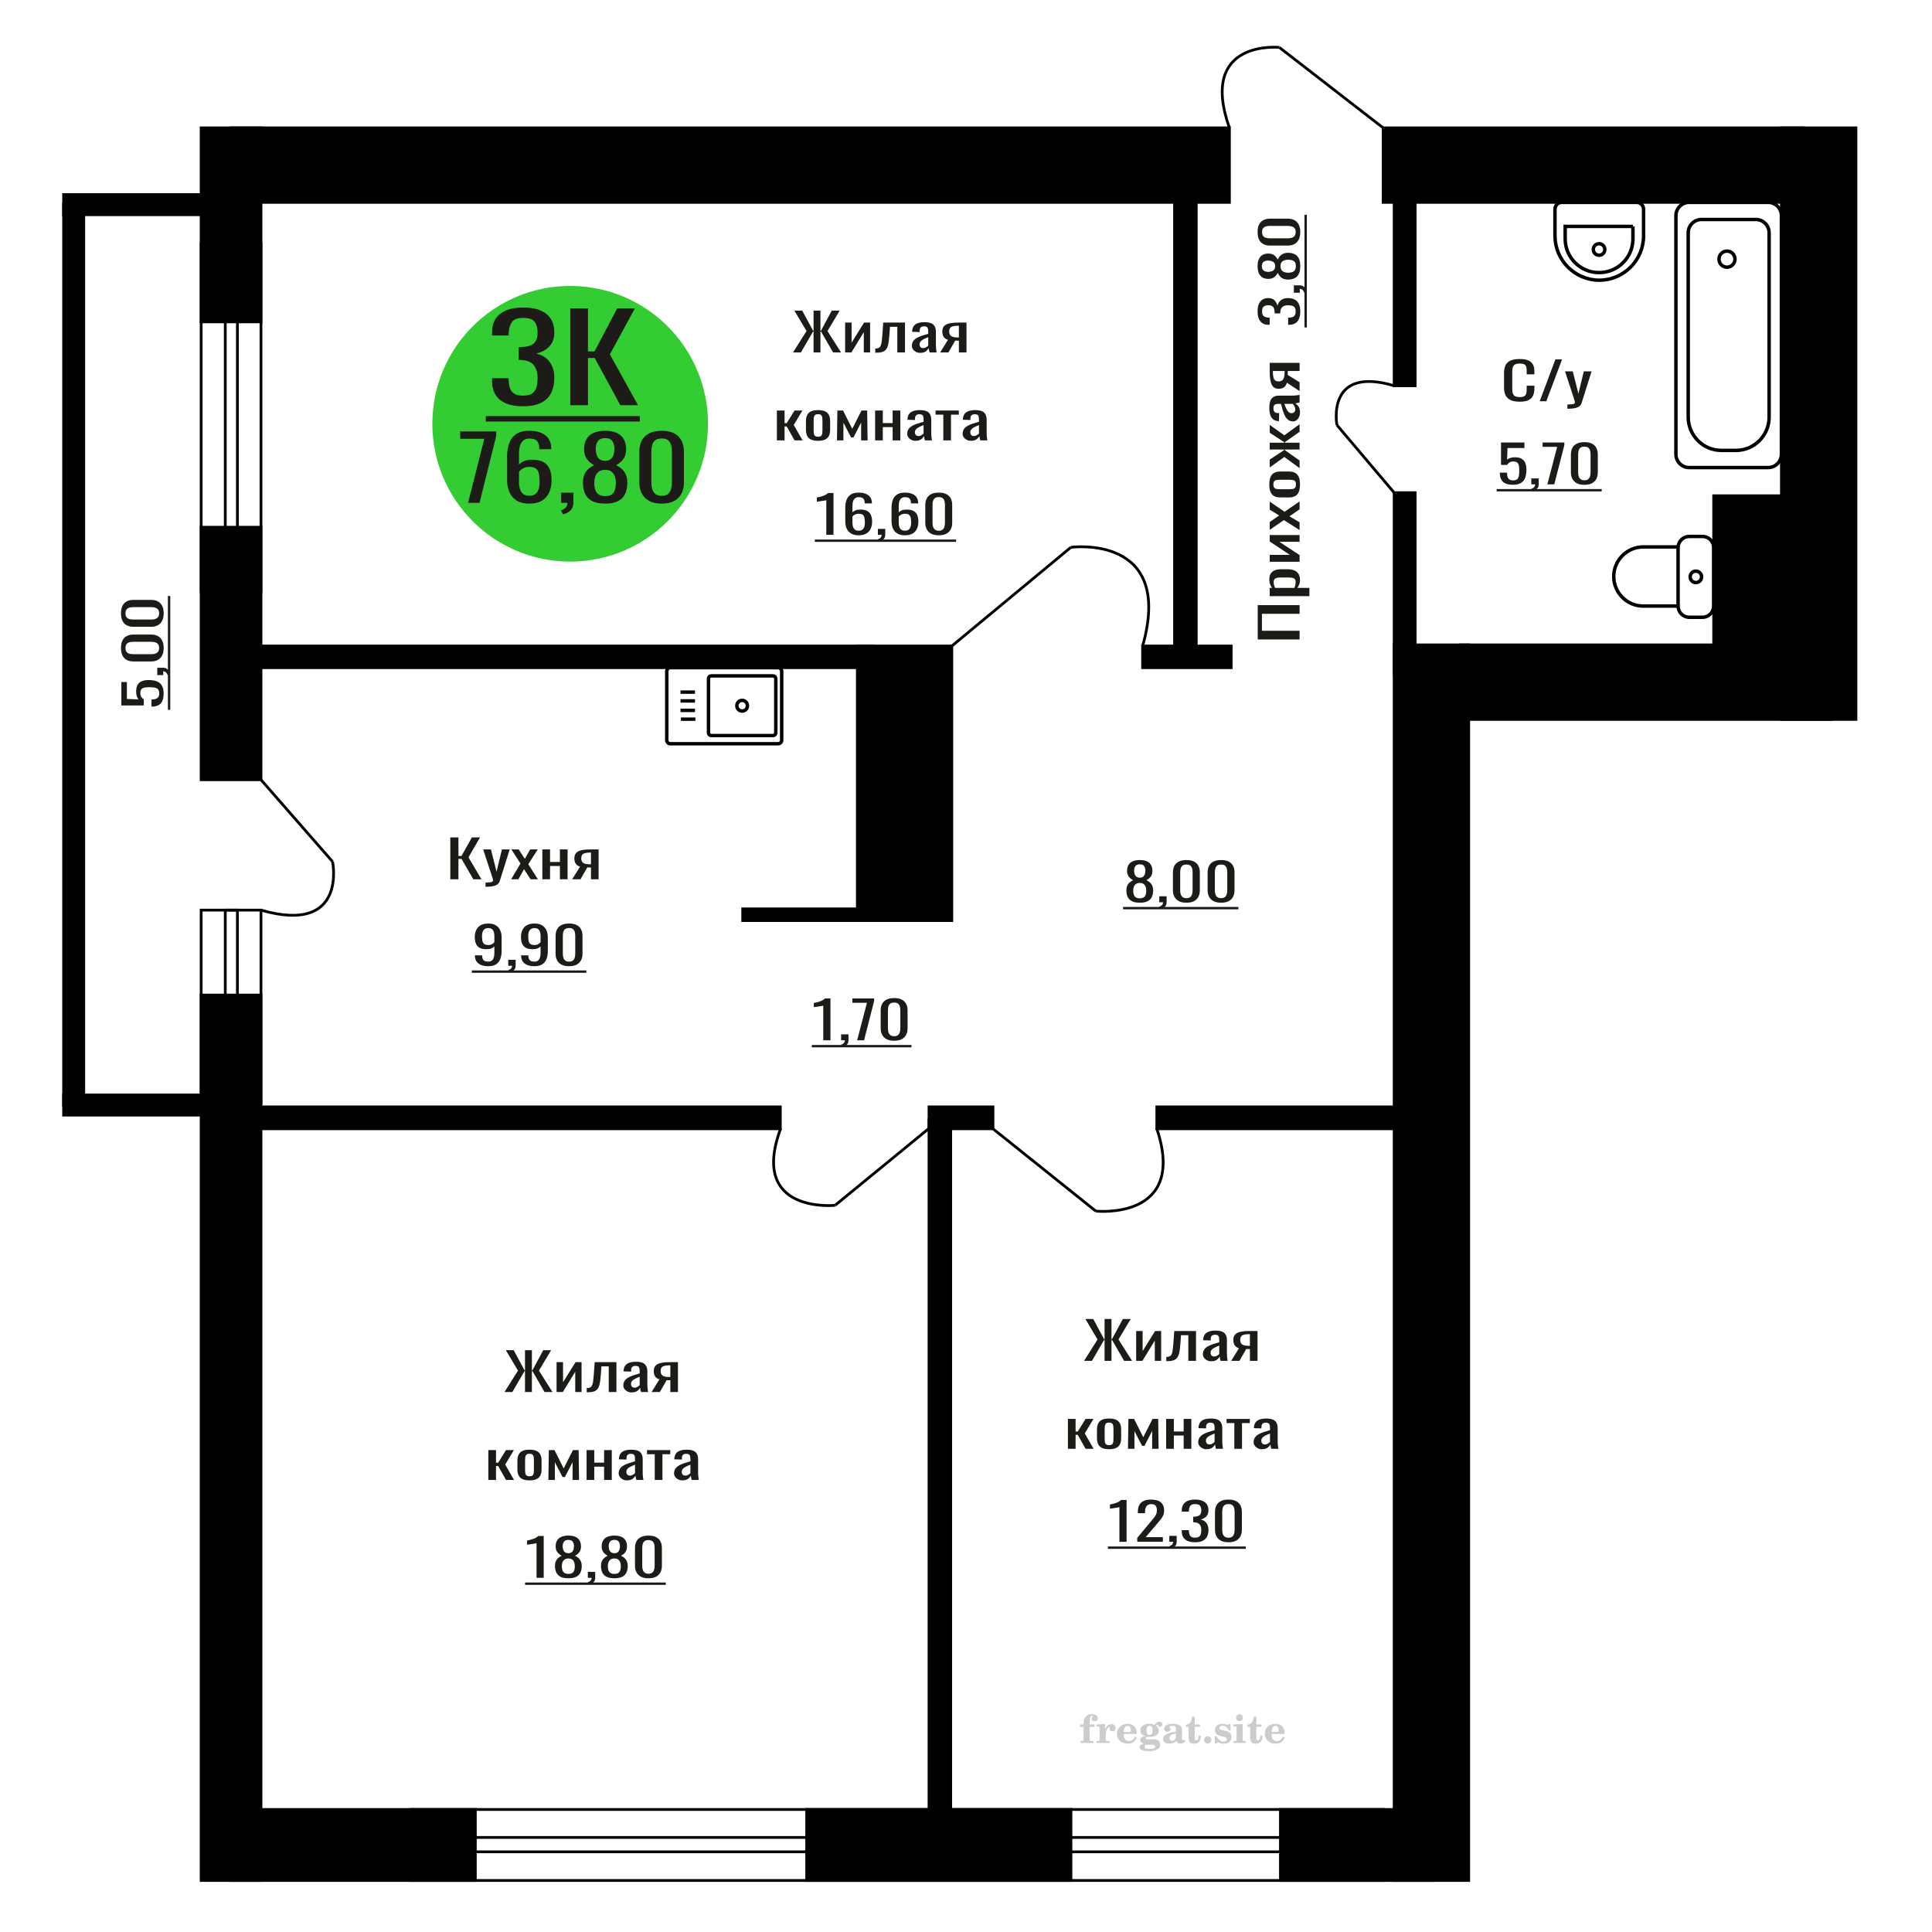 <?xml version="1.0" encoding="UTF-8"?>
<!DOCTYPE svg PUBLIC "-//W3C//DTD SVG 1.1//EN" "http://www.w3.org/Graphics/SVG/1.1/DTD/svg11.dtd">
<!-- Creator: CorelDRAW 2019 -->
<svg xmlns="http://www.w3.org/2000/svg" xml:space="preserve" width="140mm" height="140mm" version="1.1" style="shape-rendering:geometricPrecision; text-rendering:geometricPrecision; image-rendering:optimizeQuality; fill-rule:evenodd; clip-rule:evenodd"
viewBox="0 0 14000 14000"
 xmlns:xlink="http://www.w3.org/1999/xlink">
 <defs>
  <style type="text/css">
   <![CDATA[
    .str0 {stroke:black;stroke-width:25;stroke-miterlimit:22.926}
    .str2 {stroke:black;stroke-width:25.01;stroke-miterlimit:22.926}
    .str1 {stroke:black;stroke-width:20;stroke-miterlimit:22.926}
    .fil1 {fill:none}
    .fil5 {fill:black}
    .fil4 {fill:#1C1B17}
    .fil3 {fill:#33CC33}
    .fil0 {fill:#1C1B17;fill-rule:nonzero}
    .fil2 {fill:#CCCCCC;fill-rule:nonzero}
   ]]>
  </style>
 </defs>
 <g id="Слой_x0020_1">
  <polygon class="fil0" points="9417.29,4633.72 9114.03,4633.72 9114.03,4384.99 9417.29,4384.99 9417.29,4448 9144.36,4448 9144.36,4570.71 9417.29,4570.71 "/>
  <path id="1" class="fil0" d="M9488.42 4319.73l-287.53 0 0 -59.68 17.22 0c-5.49,-7.06 -10.23,-15.61 -14.22,-25.65 -4,-10.04 -5.99,-21.93 -5.99,-35.69 0,-16.73 2.93,-30.02 8.8,-39.88 5.86,-9.85 13.22,-17.19 22.08,-22.04 8.87,-4.82 17.85,-7.98 26.96,-9.47 9.11,-1.49 16.91,-2.23 23.4,-2.23l52.41 0c15.23,0 29.64,2.23 43.25,6.68 13.6,4.47 24.58,12.56 32.94,24.27 8.36,11.71 12.55,28.17 12.55,49.35 0,11.53 -1.94,21.75 -5.81,30.68 -3.87,8.92 -8.3,16.92 -13.29,23.98l87.23 0 0 59.68zm-99.58 -102.61c0,-10.41 -2.56,-17.86 -7.68,-22.32 -5.12,-4.47 -12.04,-7.25 -20.78,-8.37 -8.73,-1.12 -18.34,-1.67 -28.83,-1.67l-52.41 0c-8.99,0 -17.28,0.75 -24.9,2.24 -7.61,1.49 -13.66,4.64 -18.15,9.47 -4.5,4.84 -6.74,12.45 -6.74,22.87 0,7.8 1.12,15.25 3.37,22.31 2.24,7.06 4.86,13.2 7.86,18.4l138.52 0c2.75,-5.57 5.06,-11.89 6.93,-18.96 1.87,-7.06 2.81,-15.05 2.81,-23.97z"/>
  <polygon id="2" class="fil0" points="9417.29,4070.98 9200.89,4070.98 9200.89,4020.79 9346.53,4020.79 9200.89,3923.74 9200.89,3876.9 9417.29,3876.9 9417.29,3925.97 9270.53,3925.97 9417.29,4022.46 "/>
  <polygon id="3" class="fil0" points="9417.29,3841.2 9303.48,3768.69 9200.89,3839.53 9200.89,3782.64 9269.41,3735.23 9200.89,3693.4 9200.89,3634.84 9308.34,3708.47 9417.29,3633.73 9417.29,3690.62 9343.91,3741.36 9417.29,3784.87 "/>
  <path id="4" class="fil0" d="M9420.29 3510.46c0,23.8 -3.25,42.57 -9.74,56.34 -6.49,13.75 -15.72,23.52 -27.7,29.27 -11.98,5.76 -26.09,8.65 -42.31,8.65l-62.9 0c-16.22,0 -30.32,-2.89 -42.3,-8.65 -11.98,-5.75 -21.22,-15.52 -27.71,-29.27 -6.49,-13.77 -9.73,-32.54 -9.73,-56.34 0,-23.79 3.24,-42.47 9.73,-56.05 6.49,-13.57 15.73,-23.23 27.71,-29 11.98,-5.76 26.08,-8.64 42.3,-8.64l62.9 0c16.22,0 30.33,2.88 42.31,8.64 11.98,5.77 21.21,15.43 27.7,29 6.49,13.58 9.74,32.26 9.74,56.05zm-29.58 0c0,-11.52 -2.25,-19.61 -6.74,-24.26 -4.49,-4.64 -10.42,-7.43 -17.78,-8.37 -7.37,-0.92 -15.04,-1.38 -23.03,-1.38l-67.76 0c-8.24,0 -15.98,0.46 -23.22,1.38 -7.23,0.94 -13.16,3.73 -17.78,8.37 -4.62,4.65 -6.93,12.74 -6.93,24.26 0,11.53 2.31,19.7 6.93,24.55 4.62,4.82 10.55,7.71 17.78,8.64 7.24,0.93 14.98,1.4 23.22,1.4l67.76 0c7.99,0 15.66,-0.47 23.03,-1.4 7.36,-0.93 13.29,-3.82 17.78,-8.64 4.49,-4.85 6.74,-13.02 6.74,-24.55z"/>
  <polygon id="5" class="fil0" points="9417.29,3392.22 9306.84,3311.36 9200.89,3387.2 9200.89,3330.32 9304.97,3261.72 9304.97,3257.25 9200.89,3257.25 9200.89,3208.17 9304.97,3208.17 9304.97,3203.72 9200.89,3135.67 9200.89,3078.79 9306.84,3154.63 9417.29,3073.77 9417.29,3128.98 9310.96,3203.72 9310.96,3208.17 9417.29,3208.17 9417.29,3257.25 9310.96,3257.25 9310.96,3262.27 9417.29,3337.01 "/>
  <path id="6" class="fil0" d="M9420.29 2988.99c0,12.63 -2.44,23.79 -7.31,33.46 -4.86,9.67 -11.1,17.3 -18.71,22.87 -7.62,5.57 -15.67,8.37 -24.15,8.37 -13.48,0 -24.84,-3.35 -34.07,-10.04 -9.24,-6.7 -17.04,-15.9 -23.4,-27.62 -6.37,-11.71 -11.92,-25.28 -16.66,-40.71 -4.74,-15.42 -9.36,-31.69 -13.85,-48.81l-15.35 0c-8.74,0 -15.98,0.75 -21.72,2.24 -5.74,1.49 -10.05,4.56 -12.92,9.21 -2.87,4.64 -4.3,11.62 -4.3,20.91 0,8.18 1.25,14.78 3.74,19.8 2.5,5.02 6.06,8.64 10.67,10.87 4.62,2.24 10.05,3.36 16.29,3.36l10.86 0 -1.5 59.11c-23.96,-0.75 -41.62,-8.93 -52.98,-24.54 -11.35,-15.61 -17.03,-39.79 -17.03,-72.5 0,-31.99 5.86,-54.66 17.59,-68.05 11.73,-13.38 28.71,-20.08 50.92,-20.08l98.84 0c6.74,0 13.23,-0.27 19.47,-0.84 6.24,-0.55 12.04,-1.29 17.41,-2.22 5.36,-0.93 10.42,-1.77 15.16,-2.51l0 54.65c-3.99,1.12 -9.05,2.52 -15.16,4.19 -6.12,1.67 -11.67,2.87 -16.66,3.62 8.48,3.72 16.41,10.87 23.77,21.48 7.36,10.59 11.05,25.19 11.05,43.78zm-34.45 -23.43c0,-5.94 -1.12,-11.53 -3.37,-16.73 -2.24,-5.2 -4.8,-9.85 -7.67,-13.94 -2.87,-4.08 -5.18,-6.89 -6.93,-8.38l-61.4 0c3.49,9.3 6.99,18.04 10.48,26.22 3.5,8.18 7.18,15.35 11.05,21.48 3.87,6.13 8.23,10.97 13.1,14.5 4.87,3.53 10.42,5.3 16.66,5.3 8.74,0 15.6,-2.43 20.59,-7.25 5,-4.84 7.49,-11.9 7.49,-21.2z"/>
  <path id="7" class="fil0" d="M9417.29 2833.95l-91.73 -60.8c-2.74,10.41 -6.86,18.86 -12.35,25.37 -5.49,6.51 -12.23,11.25 -20.22,14.23 -7.98,2.98 -16.97,4.45 -26.95,4.45 -11.48,0 -21.34,-2.22 -29.58,-6.69 -8.24,-4.45 -14.98,-11.53 -20.22,-21.2 -5.24,-9.65 -9.11,-22.49 -11.6,-38.47 -2.5,-15.99 -3.75,-35.7 -3.75,-59.11l0 -62.48 216.4 0 0 59.12 -85.36 0c0,5.95 -0.06,10.97 -0.19,15.06 -0.12,4.09 -0.31,8.56 -0.56,13.38l86.11 52.99 0 64.15zm-108.57 -138.89c0,-0.74 0,-1.95 0,-3.62 0,-1.67 0,-2.69 0,-3.07l-84.99 0c0,0.38 0,1.4 0,3.07 0,1.67 0,2.7 0,3.07 0,17.48 1.44,31.33 4.31,41.55 2.87,10.22 7.36,17.38 13.47,21.46 6.12,4.1 14.29,6.14 24.53,6.14 14.22,0 24.83,-4.73 31.82,-14.21 6.99,-9.49 10.61,-27.62 10.86,-54.39z"/>
  <path class="fil1 str0" d="M5638.84 5389.43l-781.71 0c-14.02,0 -25.5,-11.57 -25.5,-25.72l0 -499.72c0,-14.15 11.48,-25.72 25.5,-25.72l781.71 0c14.02,0 25.5,11.57 25.5,25.72l0 499.72c0,14.15 -11.48,25.72 -25.5,25.72zm-37.17 -59.35l-447.63 0c-11.01,0 -20.01,-9.08 -20.01,-20.18l0 -392.09c0,-11.1 9,-20.19 20.01,-20.19l447.63 0c11,0 20,9.09 20,20.19l0 392.09c0,11.1 -9,20.18 -20,20.18zm-223.82 -177.44c-21.24,0 -38.46,-17.37 -38.46,-38.79 0,-21.42 17.22,-38.78 38.46,-38.78 21.24,0 38.46,17.36 38.46,38.78 0,21.42 -17.22,38.79 -38.46,38.79zm-338.88 58.72l-104.82 0m101.9 -63.82l-104.82 0m104.82 -68.38l-104.82 0m104.82 -63.81l-104.82 0"/>
  <path class="fil2" d="M7826.83 12514.09l0 -17.78 25.02 0 0 -5.65c0,-21.97 5.22,-38.99 15.71,-51.17 10.49,-12.19 25.21,-18.26 44.12,-18.26 13.27,0 23.76,2.73 31.52,8.14 7.76,5.41 11.66,12.7 11.66,21.87 0,6.82 -2.07,12.19 -6.21,16.09 -4.14,3.9 -9.87,5.83 -17.26,5.83 -6.07,0 -11.01,-1.78 -14.82,-5.36 -3.81,-3.57 -5.73,-8.18 -5.73,-13.78 0,-5.88 2.63,-11.1 7.95,-15.71 1.08,-1.08 1.64,-1.79 1.64,-2.07 0,-0.99 -0.47,-1.74 -1.36,-2.16 -0.94,-0.47 -2.45,-0.71 -4.57,-0.71 -7,0 -11.85,3.58 -14.53,10.68 -2.73,7.1 -4.09,21.54 -4.09,43.32l0 8.94 35.51 0 0 17.78 -35.51 0 0 91.43c0,4.14 0.84,6.97 2.59,8.47 1.74,1.51 5.08,2.26 10.01,2.26l15.06 0 0 14.11 -93.7 0 0 -14.11 12.37 -0.28c3.76,-0.19 6.3,-0.99 7.67,-2.5 1.31,-1.45 1.97,-4.09 1.97,-7.95l0 -91.43 -25.02 0z"/>
  <path id="1" class="fil2" d="M7945.83 12630.36l0 -14.11 13.22 -0.28c3.86,-0.29 6.44,-1.13 7.71,-2.54 1.27,-1.41 1.93,-4.05 1.93,-7.91l0 -84.47c0,-4.52 -0.99,-7.53 -3.01,-8.99 -2.02,-1.46 -6.21,-2.21 -12.56,-2.21 -0.84,0 -2.21,0.05 -4.09,0.14 -1.88,0.1 -3.29,0.14 -4.33,0.14l0 -13.82 62.89 -3.11 0 38.85c5.55,-12.74 12.14,-22.39 19.9,-28.88 7.71,-6.44 16.41,-9.69 26.15,-9.69 9.03,0 16.37,2.54 22.01,7.58 5.65,5.08 8.47,11.52 8.47,19.42 0,7.72 -2.07,13.88 -6.26,18.53 -4.18,4.66 -9.69,6.97 -16.51,6.97 -6.35,0 -11.52,-2.03 -15.52,-6.12 -4,-4.09 -6.02,-9.41 -6.02,-15.94 0,-2.59 0.42,-4.94 1.27,-7.15 0.8,-2.21 2.12,-4.33 3.86,-6.35 -10.49,3.38 -18.44,10.67 -23.94,21.77 -5.51,11.11 -8.28,25.59 -8.28,43.42l0 29.91c0,3.86 0.66,6.5 1.97,7.95 1.37,1.51 3.91,2.31 7.67,2.5l18.02 0.28 0 14.11 -94.55 0z"/>
  <path id="2" class="fil2" d="M8225.28 12583.79l12.42 5.93c-4.42,14.77 -12.14,26.01 -23.19,33.68 -11.1,7.67 -25.17,11.48 -42.24,11.48 -23.43,0 -42.29,-6.59 -56.68,-19.71 -14.35,-13.13 -21.54,-30.34 -21.54,-51.65 0,-21.26 7.15,-38.57 21.4,-51.83 14.3,-13.27 32.97,-19.9 56.02,-19.9 21.02,0 37.35,6.07 49.01,18.25 11.67,12.14 17.5,29.21 17.5,51.13l0 3.71 -94.83 0 0 1.93c0,16.33 3.3,28.65 9.83,36.97 6.59,8.33 16.37,12.47 29.31,12.47 9.45,0 17.78,-2.73 24.93,-8.19 7.19,-5.45 13.21,-13.54 18.06,-24.27zm-82.13 -33.58l43.37 0c2.96,0 5.03,-0.66 6.21,-1.93 1.18,-1.27 1.79,-3.62 1.79,-7.05 0,-12.14 -1.84,-20.98 -5.46,-26.49 -3.62,-5.5 -9.31,-8.27 -17.12,-8.27 -8.98,0 -15.85,3.62 -20.6,10.81 -4.71,7.25 -7.43,18.21 -8.19,32.93z"/>
  <path id="3" class="fil2" d="M8289.81 12635.49c-9.12,-2.31 -15.99,-5.69 -20.65,-10.26 -4.65,-4.56 -6.96,-10.16 -6.96,-16.88 0,-7.43 3.06,-13.55 9.22,-18.39 6.16,-4.8 15.05,-8.09 26.62,-9.84 -11.38,-3.05 -20.03,-8.04 -26.01,-15.05 -5.97,-6.96 -8.98,-15.47 -8.98,-25.49 0,-14.3 6.07,-25.97 18.2,-34.9 12.14,-8.99 27.99,-13.45 47.56,-13.45 6.91,0 13.4,0.7 19.56,2.07 6.17,1.36 12.14,3.43 17.92,6.16l4.85 -7.01c3.76,-5.36 8.28,-9.46 13.5,-12.37 5.22,-2.92 10.68,-4.38 16.37,-4.38 6.25,0 11.33,1.79 15.28,5.37 3.96,3.62 5.93,8.23 5.93,13.82 0,5.51 -1.5,10.02 -4.56,13.46 -3.01,3.43 -6.96,5.17 -11.81,5.17 -3.34,0 -6.16,-0.7 -8.56,-2.12 -2.4,-1.45 -4.33,-3.62 -5.78,-6.53 -0.57,-1.13 -0.9,-2.5 -1.09,-4.14 -0.28,-2.31 -1.27,-3.48 -2.91,-3.58 -1.65,0 -3.48,0.8 -5.51,2.4 -2.02,1.6 -3.66,3.62 -4.93,6.07 6.96,4.8 12.04,9.92 15.24,15.43 3.19,5.55 4.79,11.9 4.79,19.05 0,14.34 -5.83,25.58 -17.45,33.72 -11.62,8.14 -27.75,12.23 -48.4,12.23 -1.74,0 -4.18,-0.09 -7.34,-0.28 -3.1,-0.19 -5.36,-0.28 -6.72,-0.28 -4.33,0 -7.72,0.8 -10.11,2.44 -2.45,1.6 -3.67,3.81 -3.67,6.64 0,3.24 1.08,5.5 3.24,6.77 2.17,1.27 5.93,1.93 11.34,1.93l20.46 0c10.72,0 20.08,0.33 28.03,1.03 8,0.71 13.45,1.6 16.51,2.68 7.72,2.78 13.74,7.34 18.06,13.78 4.33,6.45 6.5,13.88 6.5,22.3 0,14.86 -7.06,26.29 -21.17,34.29 -14.11,8 -34.34,11.99 -60.73,11.99 -22.43,0 -39.32,-2.44 -50.65,-7.29 -11.34,-4.89 -17.03,-12.13 -17.03,-21.77 0,-6.35 2.77,-11.62 8.28,-15.9 5.5,-4.28 13.36,-7.25 23.56,-8.89zm13.88 7.85c-3.58,1.46 -6.12,3.15 -7.62,5.04 -1.51,1.88 -2.26,4.32 -2.26,7.38 0,6.16 2.68,10.72 8,13.64 5.31,2.96 13.59,4.42 24.83,4.42 15.24,0 26.53,-1.41 33.82,-4.18 7.29,-2.83 10.96,-7.15 10.96,-13.08 0,-4.66 -1.97,-8.04 -5.93,-10.11 -3.95,-2.07 -10.72,-3.11 -20.32,-3.11l-41.48 0zm4.8 -104.51c0,11.61 1.74,20.08 5.22,25.4 3.53,5.31 8.98,7.99 16.46,7.99 7.53,0 13.08,-2.68 16.7,-8.09 3.57,-5.36 5.36,-13.78 5.36,-25.3 0,-11.29 -1.79,-19.66 -5.36,-25.07 -3.62,-5.41 -9.17,-8.14 -16.7,-8.14 -7.48,0 -12.93,2.73 -16.46,8.14 -3.48,5.41 -5.22,13.78 -5.22,25.07z"/>
  <path id="4" class="fil2" d="M8521.05 12562.06c-16.7,2.68 -28.6,6.63 -35.66,11.86 -7.1,5.22 -10.63,12.55 -10.63,22.06 0,5.78 1.6,10.34 4.75,13.78 3.15,3.38 7.43,5.08 12.75,5.08 8.7,0 15.71,-3.25 20.93,-9.74 5.22,-6.49 7.86,-15.38 7.86,-26.67l0 -16.37zm43.74 35.75c0,4.52 0.8,7.71 2.4,9.64 1.6,1.93 4.23,2.87 7.81,2.87 1.64,0 3.52,-0.47 5.64,-1.46 2.12,-0.94 3.43,-1.41 4,-1.41 1.08,0 1.97,0.33 2.63,1.08 0.61,0.76 0.94,1.79 0.94,3.2 0,5.88 -3.34,11.25 -10.06,16.14 -6.73,4.84 -14.77,7.29 -24.13,7.29 -7.01,0 -12.98,-1.84 -17.92,-5.55 -4.99,-3.72 -7.9,-8.52 -8.85,-14.35 -7.71,6.3 -16.46,11.2 -26.24,14.68 -9.79,3.48 -19.85,5.22 -30.25,5.22 -13.5,0 -23.99,-2.92 -31.42,-8.8 -7.43,-5.88 -11.14,-14.16 -11.14,-24.83 0,-14.21 7.47,-25.64 22.38,-34.2 14.92,-8.61 38.53,-15.05 70.75,-19.38l0 -15.33c0,-9.93 -1.98,-16.94 -5.93,-21.07 -3.95,-4.14 -10.53,-6.21 -19.71,-6.21 -5.97,0 -11,0.98 -15.05,2.96 -4.09,1.98 -6.16,4.28 -6.16,6.82 0,0.66 1.22,2.54 3.67,5.69 2.44,3.11 3.67,6.59 3.67,10.49 0,5.32 -2.07,9.6 -6.26,12.89 -4.18,3.24 -9.64,4.89 -16.32,4.89 -6.82,0 -12.47,-1.97 -16.98,-5.93 -4.47,-3.95 -6.73,-8.89 -6.73,-14.86 0,-11.76 5.65,-20.88 16.94,-27.37 11.33,-6.45 27.28,-9.69 47.97,-9.69 11.57,0 21.73,1.17 30.53,3.52 8.75,2.31 15.99,5.79 21.68,10.35 4.52,3.53 7.67,7.48 9.46,11.95 1.79,4.42 2.68,11.24 2.68,20.41l0 60.35z"/>
  <path id="5" class="fil2" d="M8701.53 12577.02c0,0.66 0.09,1.65 0.24,2.96 0.14,1.32 0.18,2.31 0.18,2.97 0,16.51 -4.37,29.39 -13.12,38.66 -8.8,9.22 -20.98,13.83 -36.55,13.83 -14.2,0 -24.32,-3.34 -30.29,-10.07 -5.97,-6.68 -8.94,-18.48 -8.94,-35.41l0 -77 -20.32 0 0 -15.15c13.97,-0.89 24.84,-6.35 32.55,-16.27 7.72,-9.93 11.95,-23.95 12.7,-41.96l19.38 0 0 56.73 38.1 0 0 16.65 -38.1 0 0 74.78c0,9.55 0.9,15.9 2.64,19.01 1.74,3.15 4.79,4.7 9.22,4.7 5.41,0 9.5,-2.87 12.32,-8.56 2.77,-5.69 4.33,-14.3 4.61,-25.87l15.38 0z"/>
  <path id="6" class="fil2" d="M8751.44 12581.25c7.15,0 13.35,2.59 18.58,7.81 5.22,5.18 7.85,11.38 7.85,18.63 0,7.29 -2.59,13.54 -7.81,18.77 -5.17,5.22 -11.38,7.85 -18.62,7.85 -7.2,0 -13.36,-2.63 -18.54,-7.85 -5.22,-5.23 -7.8,-11.48 -7.8,-18.77 0,-7.15 2.63,-13.36 7.85,-18.58 5.22,-5.22 11.38,-7.86 18.49,-7.86z"/>
  <path id="7" class="fil2" d="M8802.71 12580.69l12.18 0c5.79,12.79 13.12,22.58 22.01,29.35 8.94,6.77 18.87,10.16 29.87,10.16 7.2,0 12.89,-1.6 17.08,-4.75 4.23,-3.2 6.35,-7.43 6.35,-12.79 0,-4.8 -1.84,-8.47 -5.55,-11.06 -3.72,-2.59 -11.62,-5.13 -23.76,-7.62 -20.84,-4 -35.51,-9.64 -44.02,-16.84 -8.52,-7.19 -12.75,-17.26 -12.75,-30.19 0,-14.35 4.75,-25.45 14.25,-33.31 9.5,-7.9 23,-11.85 40.45,-11.85 6.49,0 12.7,0.8 18.49,2.45 5.83,1.64 11.15,3.99 15.94,7.1l11.06 -7.57 11.61 0 1.37 45.15 -13.27 0c-4.93,-10.58 -11.33,-18.91 -19.14,-24.88 -7.81,-5.98 -16.18,-8.99 -25.16,-8.99 -6.82,0 -12.37,1.51 -16.65,4.57 -4.33,3.05 -6.5,6.86 -6.5,11.47 0,8.75 11.15,15.1 33.4,19.05 2.68,0.47 4.75,0.85 6.21,1.13 15.71,2.92 27.56,8.23 35.46,15.95 7.91,7.71 11.86,17.73 11.86,30.01 0,14.81 -4.99,26.53 -14.96,35.18 -9.97,8.7 -23.57,13.03 -40.83,13.03 -7.71,0 -15.05,-0.89 -21.92,-2.73 -6.91,-1.83 -13.12,-4.47 -18.76,-7.95l-12.14 8.42 -11.34 0 -0.84 -52.49z"/>
  <path id="8" class="fil2" d="M8957.03 12446.92c0,-7.01 2.4,-12.94 7.25,-17.78 4.84,-4.89 10.67,-7.34 17.59,-7.34 6.63,0 12.37,2.45 17.26,7.38 4.85,4.94 7.29,10.82 7.29,17.74 0,6.91 -2.4,12.84 -7.24,17.87 -4.85,5.03 -10.59,7.53 -17.31,7.53 -6.92,0 -12.75,-2.45 -17.59,-7.39 -4.85,-4.94 -7.25,-10.91 -7.25,-18.01zm48.26 158.56c0,3.95 0.66,6.68 1.93,8.09 1.32,1.41 3.91,2.21 7.76,2.4l11.2 0.28 0 14.11 -87.21 0 0 -14.11 12.28 -0.28c3.81,-0.19 6.39,-0.99 7.71,-2.5 1.37,-1.45 2.02,-4.14 2.02,-7.99l0 -84.48c0,-4.47 -0.98,-7.48 -3.01,-8.94 -2.02,-1.46 -6.16,-2.21 -12.41,-2.21 -0.85,0 -2.17,0.05 -4.1,0.14 -1.88,0.1 -3.34,0.14 -4.46,0.14l0 -13.82 68.29 -3.11 0 112.28z"/>
  <path id="9" class="fil2" d="M9148 12577.02c0,0.66 0.09,1.65 0.24,2.96 0.14,1.32 0.18,2.31 0.18,2.97 0,16.51 -4.37,29.39 -13.12,38.66 -8.8,9.22 -20.98,13.83 -36.55,13.83 -14.2,0 -24.32,-3.34 -30.29,-10.07 -5.97,-6.68 -8.94,-18.48 -8.94,-35.41l0 -77 -20.32 0 0 -15.15c13.97,-0.89 24.84,-6.35 32.55,-16.27 7.72,-9.93 11.95,-23.95 12.7,-41.96l19.38 0 0 56.73 38.1 0 0 16.65 -38.1 0 0 74.78c0,9.55 0.9,15.9 2.64,19.01 1.74,3.15 4.79,4.7 9.22,4.7 5.41,0 9.5,-2.87 12.32,-8.56 2.77,-5.69 4.33,-14.3 4.61,-25.87l15.38 0z"/>
  <path id="10" class="fil2" d="M9296.59 12583.79l12.42 5.93c-4.42,14.77 -12.14,26.01 -23.19,33.68 -11.1,7.67 -25.17,11.48 -42.24,11.48 -23.43,0 -42.29,-6.59 -56.68,-19.71 -14.35,-13.13 -21.54,-30.34 -21.54,-51.65 0,-21.26 7.15,-38.57 21.4,-51.83 14.3,-13.27 32.97,-19.9 56.02,-19.9 21.02,0 37.35,6.07 49.01,18.25 11.67,12.14 17.5,29.21 17.5,51.13l0 3.71 -94.83 0 0 1.93c0,16.33 3.3,28.65 9.83,36.97 6.59,8.33 16.37,12.47 29.31,12.47 9.45,0 17.78,-2.73 24.93,-8.19 7.19,-5.45 13.21,-13.54 18.06,-24.27zm-82.13 -33.58l43.37 0c2.96,0 5.03,-0.66 6.21,-1.93 1.18,-1.27 1.79,-3.62 1.79,-7.05 0,-12.14 -1.84,-20.98 -5.46,-26.49 -3.62,-5.5 -9.31,-8.27 -17.12,-8.27 -8.98,0 -15.85,3.62 -20.6,10.81 -4.71,7.25 -7.43,18.21 -8.19,32.93z"/>
  <circle class="fil3" cx="4131.74" cy="3070.84" r="998.76"/>
  <polygon class="fil0" points="3391.8,3643.63 3509.46,3179.83 3334.58,3179.83 3334.58,3126.17 3595.69,3126.17 3595.69,3159.39 3474.81,3643.63 "/>
  <path id="1" class="fil0" d="M3835.03 3649.38c-37.61,0 -68.23,-7.56 -91.87,-22.68 -23.64,-15.12 -40.96,-35.56 -51.98,-61.33 -11.01,-25.76 -16.52,-54.41 -16.52,-85.92l0 -174.41c0,-33.64 4.84,-64.31 14.51,-91.99 9.67,-27.68 26.18,-49.83 49.56,-66.44 23.37,-16.61 55.46,-24.91 96.3,-24.91 33.84,0 62.45,4.9 85.83,14.69 23.36,9.8 41.36,24.06 53.99,42.8 12.62,18.74 19.21,41.53 19.74,68.36 0,0.85 0.14,2.02 0.4,3.51 0.27,1.49 0.41,2.88 0.41,4.16l-87.03 0c0,-25.13 -5.11,-44.3 -15.32,-57.5 -10.2,-13.2 -29.55,-19.8 -58.02,-19.8 -15.58,0 -29.02,3.94 -40.29,11.81 -11.28,7.88 -19.75,19.91 -25.38,36.1 -5.66,16.18 -8.47,37.05 -8.47,62.6l0 78.58c8.59,-10.65 20.82,-19.27 36.67,-25.87 15.85,-6.6 35.32,-9.9 58.42,-9.9 36,0 64.21,6.17 84.62,18.52 20.41,12.35 34.92,29.71 43.52,52.07 8.59,22.36 12.89,48.66 12.89,78.9 0,31.09 -5.37,59.41 -16.12,84.96 -10.75,25.56 -27.93,45.89 -51.57,61.01 -23.64,15.12 -55.07,22.68 -94.29,22.68zm0 -56.86c19.34,0 34.38,-4.36 45.13,-13.09 10.74,-8.73 18.39,-20.34 22.96,-34.82 4.57,-14.48 6.85,-30.24 6.85,-47.27 0,-20.45 -1.2,-39.4 -3.62,-56.86 -2.42,-17.46 -8.73,-31.41 -18.93,-41.85 -10.22,-10.43 -27.68,-15.65 -52.39,-15.65 -11.82,0 -22.57,1.71 -32.23,5.11 -9.68,3.41 -18,7.78 -24.99,13.1 -6.98,5.32 -12.62,10.97 -16.92,16.93l0 77.3c0,17.46 2.29,33.64 6.85,48.55 4.57,14.91 12.23,26.73 22.97,35.46 10.74,8.73 25.52,13.09 44.32,13.09z"/>
  <path id="2" class="fil0" d="M4079.21 3727.32l-13.7 -29.39c14.5,-3.83 25.92,-10.54 34.25,-20.12 8.33,-9.58 12.5,-20.98 12.5,-34.18l-45.94 0 0 -73.47 88.64 0 0 72.19c0,22.57 -6.17,40.57 -18.53,53.98 -12.35,13.42 -31.43,23.75 -57.22,30.99z"/>
  <path id="3" class="fil0" d="M4385.44 3649.38c-39.22,0 -70.64,-6.18 -94.28,-18.53 -23.64,-12.35 -40.71,-29.92 -51.18,-52.7 -10.48,-22.79 -15.72,-49.51 -15.72,-80.18 0,-17.46 1.88,-32.79 5.64,-45.99 3.77,-13.2 9.27,-24.81 16.53,-34.82 7.25,-10.01 15.84,-18.74 25.78,-26.19 9.94,-7.45 20.83,-14.16 32.65,-20.12 -21.5,-11.5 -38.96,-26.52 -52.39,-45.04 -13.44,-18.53 -20.15,-42.06 -20.15,-70.59 0,-27.26 5.38,-50.9 16.12,-70.92 10.75,-20.01 27.53,-35.45 50.36,-46.31 22.85,-10.86 51.72,-16.29 86.64,-16.29 34.92,0 63.53,5.43 85.83,16.29 22.29,10.86 38.81,26.3 49.56,46.31 10.74,20.02 16.11,43.66 16.11,70.92 0,28.96 -6.59,52.59 -19.74,70.91 -13.16,18.31 -30.76,33.22 -52.78,44.72 11.82,5.96 22.69,12.67 32.63,20.12 9.94,7.45 18.53,16.18 25.79,26.19 7.25,10.01 12.89,21.62 16.92,34.82 4.03,13.2 6.05,28.53 6.05,45.99 0,30.67 -5.24,57.39 -15.72,80.18 -10.47,22.78 -27.4,40.35 -50.77,52.7 -23.37,12.35 -54.66,18.53 -93.88,18.53zm0 -54.3c20.95,0 37.07,-4.26 48.35,-12.78 11.28,-8.52 18.93,-20.02 22.97,-34.5 4.02,-14.48 6.04,-30.66 6.04,-48.55 0,-16.18 -2.28,-31.41 -6.85,-45.67 -4.56,-14.27 -12.48,-25.98 -23.77,-35.14 -11.28,-9.16 -26.86,-13.74 -46.74,-13.74 -19.88,0 -35.6,4.48 -47.14,13.42 -11.56,8.94 -19.74,20.55 -24.59,34.82 -4.83,14.26 -7.25,29.7 -7.25,46.31 0,17.89 2.16,34.07 6.44,48.55 4.31,14.48 12.23,25.98 23.78,34.5 11.56,8.52 27.81,12.78 48.76,12.78zm0 -255.54c18.26,-0.42 32.1,-4.9 41.5,-13.41 9.4,-8.52 15.98,-19.49 19.74,-32.9 3.76,-13.42 5.64,-27.37 5.64,-41.85 0,-21.29 -4.83,-39.39 -14.51,-54.3 -9.66,-14.91 -27.12,-22.36 -52.37,-22.36 -25.26,0 -42.98,7.45 -53.18,22.36 -10.22,14.91 -15.32,33.01 -15.32,54.3 0,14.48 1.88,28.43 5.64,41.85 3.76,13.41 10.61,24.38 20.55,32.9 9.94,8.51 24.04,12.99 42.31,13.41z"/>
  <path id="4" class="fil0" d="M4794.82 3649.38c-37.08,0 -67.57,-6.6 -91.47,-19.8 -23.9,-13.21 -41.64,-31.31 -53.18,-54.31 -11.56,-22.99 -17.34,-49.19 -17.34,-78.57l0 -222.96c0,-30.24 5.64,-56.75 16.93,-79.53 11.28,-22.79 28.88,-40.57 52.78,-53.35 23.91,-12.77 54.67,-19.16 92.28,-19.16 37.6,0 68.23,6.39 91.87,19.16 23.64,12.78 41.1,30.56 52.38,53.35 11.29,22.78 16.92,49.29 16.92,79.53l0 222.96c0,29.81 -5.77,56.21 -17.33,79.21 -11.54,23 -29.14,41 -52.78,53.98 -23.64,12.99 -53.99,19.49 -91.06,19.49zm0 -56.22c20.41,0 35.86,-4.68 46.33,-14.05 10.48,-9.37 17.74,-21.4 21.76,-36.1 4.04,-14.69 6.04,-29.92 6.04,-45.67l0 -224.24c0,-16.61 -1.88,-32.26 -5.63,-46.95 -3.76,-14.7 -10.88,-26.51 -21.36,-35.46 -10.47,-8.94 -26.19,-13.41 -47.14,-13.41 -20.95,0 -36.8,4.47 -47.55,13.41 -10.74,8.95 -18,20.76 -21.76,35.46 -3.76,14.69 -5.63,30.34 -5.63,46.95l0 224.24c0,15.75 2,30.98 6.04,45.67 4.02,14.7 11.55,26.73 22.57,36.1 11.01,9.37 26.45,14.05 46.33,14.05z"/>
  <path class="fil0" d="M3790.12 2944.15c-49.88,0 -91.45,-7.22 -124.7,-21.67 -33.26,-14.44 -58.21,-35.24 -74.83,-62.4 -16.63,-27.15 -24.94,-59.22 -24.94,-96.19l0 -23.4 120.17 0c0,2.31 0,4.76 0,7.36 0,2.6 0,5.35 0,8.24 0.76,20.8 3.97,39.57 9.64,56.33 5.67,16.75 15.87,30.04 30.62,39.86 14.73,9.83 36.09,14.74 64.04,14.74 29.49,0 51.78,-5.35 66.9,-16.04 15.11,-10.68 25.32,-25.85 30.6,-45.49 5.3,-19.65 7.94,-42.18 7.94,-67.6 0,-36.98 -8.88,-67.17 -26.65,-90.57 -17.75,-23.4 -48.93,-36.25 -93.52,-38.56 -2.27,-0.58 -5.1,-0.87 -8.5,-0.87 -3.4,0 -6.24,0 -8.5,0l0 -92.73c2.26,0 4.9,0 7.92,0 3.03,0 5.68,0 7.95,0 43.07,-1.16 74.06,-9.82 92.95,-26 18.91,-16.18 28.35,-43.04 28.35,-80.6 0,-31.78 -6.98,-57.2 -20.97,-76.27 -13.98,-19.06 -41.75,-28.59 -83.33,-28.59 -41.57,0 -69.16,10.54 -82.77,31.63 -13.6,21.09 -21.15,48.1 -22.67,81.03 0,2.31 0,4.77 0,7.37 0,2.6 0,5.05 0,7.36l-120.17 0 0 -23.4c0,-37.55 8.31,-69.62 24.94,-96.19 16.62,-26.58 41.75,-47.09 75.39,-61.54 33.64,-14.44 75.4,-21.66 125.28,-21.66 50.64,0 92.59,7.22 125.85,21.66 33.25,14.45 58.2,35.1 74.82,61.97 16.63,26.86 24.94,59.08 24.94,96.63 0,42.18 -11.91,75.98 -35.71,101.4 -23.81,25.42 -55.75,42.75 -95.8,52 27.97,6.35 51.58,17.33 70.86,32.93 19.27,15.6 34.2,35.39 44.78,59.37 10.58,23.97 15.87,51.85 15.87,83.63 0,41.6 -7.55,77.85 -22.67,108.76 -15.12,30.91 -39.3,54.89 -72.57,71.93 -33.25,17.05 -77.09,25.57 -131.51,25.57z"/>
  <polygon id="1" class="fil0" points="4132.51,2936.35 4132.51,2234.36 4260.62,2234.36 4260.62,2546.36 4308.24,2546.36 4472.62,2234.36 4600.74,2234.36 4419.34,2568.02 4623.42,2936.35 4495.31,2936.35 4309.38,2594.02 4260.62,2594.02 4260.62,2936.35 "/>
  <polygon id="2" class="fil4" points="3520.3,3015.14 4637.02,3015.14 4637.02,3054.53 3520.3,3054.53 "/>
  <polygon class="fil0" points="3263.07,6371.54 3263.07,6068.29 3321.95,6068.29 3321.95,6203.07 3343.83,6203.07 3419.4,6068.29 3478.28,6068.29 3394.9,6212.43 3488.7,6371.54 3429.82,6371.54 3344.36,6223.66 3321.95,6223.66 3321.95,6371.54 "/>
  <path id="1" class="fil0" d="M3518.42 6425.83l0 -30.7c13.55,0 24.32,-0.44 32.31,-1.31 7.99,-0.88 13.72,-2.5 17.19,-4.87 3.48,-2.37 5.22,-5.68 5.22,-9.92 0,-2.25 -1.23,-7.24 -3.65,-14.98 -2.43,-7.73 -5.04,-15.97 -7.82,-24.71l-60.45 -184.19 56.29 0 40.64 161.73 39.09 -161.73 56.28 0 -71.93 228.37c-3.11,10.48 -8.85,18.78 -17.19,24.9 -8.34,6.11 -19.03,10.54 -32.04,13.29 -13.03,2.74 -28.76,4.12 -47.17,4.12l-6.77 0z"/>
  <polygon id="2" class="fil0" points="3703.94,6371.54 3771.69,6257.73 3705.5,6155.15 3758.66,6155.15 3802.95,6223.66 3842.04,6155.15 3896.76,6155.15 3827.96,6262.6 3897.8,6371.54 3844.64,6371.54 3797.22,6298.16 3756.57,6371.54 "/>
  <polygon id="3" class="fil0" points="3930.11,6371.54 3930.11,6155.15 3985.87,6155.15 3985.87,6246.12 4057.26,6246.12 4057.26,6155.15 4113.01,6155.15 4113.01,6371.54 4057.26,6371.54 4057.26,6275.32 3985.87,6275.32 3985.87,6371.54 "/>
  <path id="4" class="fil0" d="M4146.36 6371.54l56.81 -91.72c-9.73,-2.75 -17.64,-6.87 -23.71,-12.36 -6.08,-5.49 -10.51,-12.23 -13.29,-20.21 -2.79,-7.99 -4.16,-16.98 -4.16,-26.96 0,-11.48 2.07,-21.34 6.25,-29.58 4.16,-8.23 10.76,-14.97 19.79,-20.21 9.03,-5.24 21.02,-9.11 35.97,-11.61 14.93,-2.49 33.35,-3.74 55.23,-3.74l58.37 0 0 216.39 -55.24 0 0 -85.36c-5.56,0 -10.26,-0.06 -14.07,-0.19 -3.83,-0.12 -7.99,-0.31 -12.51,-0.56l-49.5 86.11 -59.94 0zm129.76 -108.57c0.7,0 1.82,0 3.4,0 1.55,0 2.52,0 2.86,0l0 -84.98c-0.34,0 -1.31,0 -2.86,0 -1.58,0 -2.52,0 -2.87,0 -16.33,0 -29.27,1.43 -38.82,4.3 -9.57,2.87 -16.25,7.36 -20.08,13.48 -3.81,6.11 -5.72,14.29 -5.72,24.52 0,14.23 4.43,24.83 13.28,31.82 8.87,6.99 25.8,10.61 50.81,10.86z"/>
  <path class="fil0" d="M9422.17 2257.2c0,21.38 -3.12,39.2 -9.36,53.45 -6.24,14.26 -15.23,24.95 -26.96,32.08 -11.73,7.13 -25.58,10.69 -41.55,10.69l-10.11 0 0 -51.51c1,0 2.06,0 3.18,0 1.12,0 2.31,0 3.56,0 8.98,-0.33 17.09,-1.7 24.33,-4.13 7.24,-2.44 12.98,-6.8 17.22,-13.13 4.25,-6.32 6.37,-15.47 6.37,-27.45 0,-12.65 -2.31,-22.2 -6.93,-28.68 -4.61,-6.49 -11.17,-10.86 -19.65,-13.12 -8.49,-2.27 -18.22,-3.4 -29.21,-3.4 -15.97,0 -29.01,3.8 -39.12,11.42 -10.11,7.61 -15.66,20.98 -16.66,40.09 -0.25,0.97 -0.37,2.19 -0.37,3.64 0,1.46 0,2.68 0,3.65l-40.06 0c0,-0.97 0,-2.1 0,-3.4 0,-1.3 0,-2.43 0,-3.4 -0.5,-18.47 -4.25,-31.75 -11.24,-39.85 -6.98,-8.1 -18.59,-12.15 -34.81,-12.15 -13.73,0 -24.71,3 -32.95,8.98 -8.24,6 -12.35,17.9 -12.35,35.73 0,17.82 4.55,29.64 13.66,35.47 9.11,5.83 20.78,9.08 35.01,9.73 0.99,0 2.06,0 3.18,0 1.12,0 2.18,0 3.18,0l0 51.51 -10.11 0c-16.22,0 -30.07,-3.56 -41.56,-10.69 -11.48,-7.13 -20.34,-17.9 -26.58,-32.32 -6.24,-14.42 -9.36,-32.32 -9.36,-53.7 0,-21.71 3.12,-39.69 9.36,-53.95 6.24,-14.26 15.17,-24.95 26.77,-32.08 11.61,-7.13 25.52,-10.69 41.75,-10.69 18.22,0 32.82,5.11 43.8,15.31 10.98,10.2 18.47,23.9 22.46,41.07 2.75,-11.99 7.49,-22.12 14.23,-30.37 6.74,-8.27 15.29,-14.67 25.65,-19.2 10.35,-4.55 22.4,-6.81 36.12,-6.81 17.98,0 33.64,3.24 46.99,9.71 13.35,6.5 23.71,16.85 31.08,31.12 7.36,14.25 11.04,33.04 11.04,56.38z"/>
  <path id="1" class="fil0" d="M9467.85 2113.34l-17.23 8.26c-2.24,-8.74 -6.17,-15.63 -11.79,-20.66 -5.62,-5.02 -12.29,-7.53 -20.03,-7.53l0 27.71 -43.05 0 0 -53.46 42.3 0c13.23,0 23.77,3.73 31.64,11.18 7.86,7.45 13.91,18.95 18.16,34.5z"/>
  <path id="2" class="fil0" d="M9422.17 1928.66c0,23.65 -3.62,42.6 -10.86,56.87 -7.24,14.25 -17.53,24.53 -30.88,30.85 -13.36,6.33 -29.02,9.48 -46.99,9.48 -10.23,0 -19.22,-1.13 -26.96,-3.4 -7.73,-2.27 -14.54,-5.6 -20.4,-9.97 -5.87,-4.36 -10.98,-9.55 -15.35,-15.55 -4.37,-5.99 -8.3,-12.56 -11.79,-19.68 -6.74,12.97 -15.54,23.49 -26.4,31.59 -10.86,8.1 -24.65,12.15 -41.37,12.15 -15.97,0 -29.83,-3.24 -41.56,-9.72 -11.73,-6.48 -20.78,-16.6 -27.14,-30.37 -6.36,-13.78 -9.55,-31.18 -9.55,-52.25 0,-21.06 3.19,-38.31 9.55,-51.76 6.36,-13.45 15.41,-23.4 27.14,-29.9 11.73,-6.47 25.59,-9.71 41.56,-9.71 16.97,0 30.83,3.96 41.56,11.91 10.73,7.93 19.47,18.55 26.21,31.83 3.49,-7.13 7.42,-13.68 11.79,-19.68 4.37,-6 9.48,-11.18 15.35,-15.55 5.86,-4.38 12.67,-7.78 20.4,-10.21 7.74,-2.44 16.73,-3.64 26.96,-3.64 17.97,0 33.63,3.15 46.99,9.47 13.35,6.32 23.64,16.53 30.88,30.63 7.24,14.08 10.86,32.95 10.86,56.61zm-31.82 0c0,-12.63 -2.5,-22.36 -7.49,-29.16 -4.99,-6.8 -11.73,-11.42 -20.22,-13.85 -8.48,-2.43 -17.97,-3.65 -28.45,-3.65 -9.49,0 -18.41,1.38 -26.77,4.13 -8.36,2.75 -15.23,7.54 -20.59,14.34 -5.37,6.81 -8.05,16.2 -8.05,28.19 0,11.99 2.62,21.47 7.86,28.43 5.24,6.97 12.04,11.91 20.4,14.82 8.37,2.92 17.41,4.37 27.15,4.37 10.48,0 19.97,-1.29 28.45,-3.88 8.49,-2.59 15.23,-7.37 20.22,-14.34 4.99,-6.96 7.49,-16.76 7.49,-29.4zm-149.76 0c-0.25,-11.01 -2.87,-19.36 -7.86,-25.03 -4.99,-5.67 -11.42,-9.63 -19.28,-11.9 -7.87,-2.28 -16.04,-3.41 -24.53,-3.41 -12.48,0 -23.08,2.91 -31.82,8.75 -8.73,5.83 -13.1,16.36 -13.1,31.59 0,15.22 4.37,25.92 13.1,32.07 8.74,6.16 19.34,9.25 31.82,9.25 8.49,0 16.66,-1.15 24.53,-3.42 7.86,-2.26 14.29,-6.39 19.28,-12.38 4.99,-6 7.61,-14.5 7.86,-25.52z"/>
  <path id="3" class="fil0" d="M9422.17 1681.77c0,22.35 -3.87,40.74 -11.61,55.17 -7.73,14.41 -18.34,25.1 -31.82,32.07 -13.48,6.96 -28.83,10.45 -46.05,10.45l-130.66 0c-17.72,0 -33.26,-3.41 -46.61,-10.21 -13.36,-6.8 -23.78,-17.41 -31.26,-31.83 -7.49,-14.42 -11.24,-32.98 -11.24,-55.65 0,-22.68 3.75,-41.15 11.24,-55.41 7.48,-14.25 17.9,-24.78 31.26,-31.58 13.35,-6.8 28.89,-10.22 46.61,-10.22l130.66 0c17.47,0 32.95,3.5 46.42,10.45 13.48,6.97 24.03,17.58 31.64,31.85 7.61,14.25 11.42,32.55 11.42,54.91zm-32.95 0c0,-12.31 -2.74,-21.63 -8.23,-27.94 -5.49,-6.32 -12.55,-10.7 -21.16,-13.12 -8.61,-2.43 -17.53,-3.65 -26.77,-3.65l-131.41 0c-9.73,0 -18.9,1.13 -27.51,3.4 -8.61,2.27 -15.54,6.56 -20.78,12.88 -5.24,6.32 -7.86,15.8 -7.86,28.43 0,12.64 2.62,22.19 7.86,28.67 5.24,6.48 12.17,10.85 20.78,13.13 8.61,2.27 17.78,3.4 27.51,3.4l131.41 0c9.24,0 18.16,-1.21 26.77,-3.65 8.61,-2.43 15.67,-6.96 21.16,-13.6 5.49,-6.65 8.23,-15.96 8.23,-27.95z"/>
  <polygon id="4" class="fil4" points="9452.84,2372.86 9452.84,1556.38 9469.86,1556.38 9469.86,2372.86 "/>
  <path class="fil1 str1" d="M9270.52 343.61c0,0 -589.17,-61.03 -361.83,582.86"/>
  <line class="fil1 str1" x1="10022.73" y1="926.47" x2="9270.52" y2= "343.61" />
  <path class="fil1 str2" d="M12329.23 1590.55l394.71 0c52.67,0 95.75,43.32 95.75,96.26l0 1336.26c0,132.37 -107.71,240.66 -239.37,240.66l-107.47 0c-131.66,0 -239.37,-108.29 -239.37,-240.66l0 -1336.26c0,-52.94 43.09,-96.26 95.75,-96.26zm-89.16 -124.08l573.02 0c52.66,0 95.75,43.32 95.75,96.26l0 1729.08c0,52.95 -43.09,96.26 -95.75,96.26l-573.02 0c-52.65,0 -95.74,-43.31 -95.74,-96.26l0 -1729.08c0,-52.94 43.09,-96.26 95.74,-96.26zm274.31 353.01c32.03,0 58.01,26.12 58.01,58.33 0,32.2 -25.98,58.32 -58.01,58.32 -32.04,0 -58.01,-26.12 -58.01,-58.32 0,-32.21 25.97,-58.33 58.01,-58.33z"/>
  <path class="fil1 str0" d="M11860.06 1466.47l-542.19 0c-27.45,0 -49.91,22.49 -49.91,49.99l0 192.37c0,176.86 144.45,321.55 321,321.55l0.01 0c176.55,0 321,-144.69 321,-321.55l0 -192.37c0,-27.5 -22.46,-49.99 -49.91,-49.99zm-27.15 173.97l-491.02 0 0 90.62c0,134.27 109.68,244.13 243.72,244.13l3.59 0c134.04,0 243.71,-109.86 243.71,-244.13l0 -90.62zm-245.51 125.54c-23.06,0 -41.76,18.73 -41.76,41.84 0,23.11 18.7,41.84 41.76,41.84 23.07,0 41.77,-18.73 41.77,-41.84 0,-23.11 -18.7,-41.84 -41.77,-41.84z"/>
  <path class="fil0" d="M1185.71 5025.42c0,23.65 -3.5,42.45 -10.49,56.38 -6.99,13.93 -17.09,23.9 -30.32,29.9 -13.23,5.98 -28.96,8.98 -47.18,8.98l0 -52c8.99,0 17.79,-0.96 26.4,-2.91 8.61,-1.95 15.72,-6.08 21.34,-12.4 5.61,-6.32 8.42,-15.95 8.42,-28.92 0,-14.25 -3.18,-24.46 -9.54,-30.61 -6.37,-6.15 -14.98,-10.05 -25.84,-11.67 -10.86,-1.62 -23.15,-2.43 -36.88,-2.43 -13.72,0 -25.39,0.98 -35,2.92 -9.61,1.94 -16.97,5.99 -22.09,12.15 -5.12,6.16 -7.67,15.88 -7.67,29.16 0,10.7 2.55,19.77 7.67,27.22 5.12,7.45 10.92,12.96 17.41,16.53l0 44.21 -162.49 0 0 -169.61 40.06 0 0 122.47 83.87 3.41c-5.24,-6.48 -9.36,-14.5 -12.36,-24.06 -2.99,-9.57 -4.49,-20.5 -4.49,-32.8 0,-21.39 3.87,-38.15 11.61,-50.3 7.73,-12.15 18.34,-20.75 31.82,-25.77 13.48,-5.01 28.95,-7.53 46.42,-7.53 15.48,0 29.89,1.45 43.25,4.37 13.35,2.92 24.95,8.03 34.81,15.31 9.86,7.29 17.54,17.25 23.03,29.89 5.49,12.64 8.24,28.68 8.24,48.11z"/>
  <path id="1" class="fil0" d="M1231.76 4884.49l-17.23 8.25c-2.24,-8.73 -6.17,-15.63 -11.79,-20.65 -5.62,-5.03 -12.29,-7.53 -20.03,-7.53l0 27.7 -43.05 0 0 -53.46 42.3 0c13.23,0 23.77,3.73 31.64,11.18 7.86,7.45 13.91,18.95 18.16,34.51z"/>
  <path id="2" class="fil0" d="M1186.08 4695.43c0,22.35 -3.87,40.75 -11.61,55.17 -7.73,14.41 -18.34,25.1 -31.82,32.07 -13.48,6.96 -28.83,10.45 -46.05,10.45l-130.66 0c-17.72,0 -33.26,-3.41 -46.61,-10.21 -13.36,-6.8 -23.78,-17.41 -31.26,-31.83 -7.49,-14.42 -11.24,-32.97 -11.24,-55.65 0,-22.68 3.75,-41.15 11.24,-55.41 7.48,-14.25 17.9,-24.78 31.26,-31.58 13.35,-6.8 28.89,-10.22 46.61,-10.22l130.66 0c17.47,0 32.95,3.5 46.42,10.45 13.48,6.97 24.03,17.58 31.64,31.85 7.61,14.25 11.42,32.55 11.42,54.91zm-32.95 0c0,-12.31 -2.74,-21.63 -8.23,-27.94 -5.49,-6.32 -12.55,-10.69 -21.16,-13.12 -8.61,-2.43 -17.53,-3.65 -26.77,-3.65l-131.41 0c-9.73,0 -18.9,1.13 -27.51,3.4 -8.61,2.27 -15.54,6.56 -20.78,12.88 -5.24,6.32 -7.86,15.8 -7.86,28.43 0,12.64 2.62,22.2 7.86,28.67 5.24,6.48 12.17,10.85 20.78,13.13 8.61,2.27 17.78,3.4 27.51,3.4l131.41 0c9.24,0 18.16,-1.21 26.77,-3.65 8.61,-2.43 15.67,-6.96 21.16,-13.6 5.49,-6.65 8.23,-15.96 8.23,-27.95z"/>
  <path id="3" class="fil0" d="M1186.08 4444.16c0,22.36 -3.87,40.75 -11.61,55.17 -7.73,14.41 -18.34,25.11 -31.82,32.08 -13.48,6.96 -28.83,10.45 -46.05,10.45l-130.66 0c-17.72,0 -33.26,-3.41 -46.61,-10.22 -13.36,-6.8 -23.78,-17.4 -31.26,-31.83 -7.49,-14.42 -11.24,-32.97 -11.24,-55.65 0,-22.68 3.75,-41.15 11.24,-55.4 7.48,-14.25 17.9,-24.78 31.26,-31.58 13.35,-6.81 28.89,-10.22 46.61,-10.22l130.66 0c17.47,0 32.95,3.49 46.42,10.45 13.48,6.97 24.03,17.58 31.64,31.84 7.61,14.26 11.42,32.56 11.42,54.91zm-32.95 0c0,-12.3 -2.74,-21.62 -8.23,-27.93 -5.49,-6.32 -12.55,-10.7 -21.16,-13.13 -8.61,-2.42 -17.53,-3.64 -26.77,-3.64l-131.41 0c-9.73,0 -18.9,1.12 -27.51,3.4 -8.61,2.27 -15.54,6.55 -20.78,12.87 -5.24,6.33 -7.86,15.8 -7.86,28.43 0,12.65 2.62,22.2 7.86,28.68 5.24,6.48 12.17,10.85 20.78,13.12 8.61,2.27 17.78,3.4 27.51,3.4l131.41 0c9.24,0 18.16,-1.2 26.77,-3.64 8.61,-2.43 15.67,-6.96 21.16,-13.61 5.49,-6.65 8.23,-15.95 8.23,-27.95z"/>
  <polygon id="4" class="fil4" points="1216.75,5143.53 1216.75,4318.78 1233.77,4318.78 1233.77,5143.53 "/>
  <path class="fil0" d="M5987.7 3875.57l0 -250.84c-0.32,0.25 -3.97,1 -10.93,2.25 -6.97,1.24 -14.82,2.49 -23.57,3.74 -8.75,1.25 -16.53,2.37 -23.33,3.37 -6.8,1 -10.37,1.5 -10.7,1.5l0 -30.33c5.51,-1 11.91,-2.37 19.2,-4.12 7.3,-1.75 14.75,-3.87 22.36,-6.36 7.62,-2.5 14.9,-5.62 21.87,-9.36 6.97,-3.75 12.88,-8.11 17.73,-13.11l39.37 0 0 303.26 -52 0z"/>
  <path id="1" class="fil0" d="M6221.96 3878.94c-22.68,0 -41.15,-4.43 -55.4,-13.29 -14.26,-8.86 -24.71,-20.84 -31.35,-35.94 -6.65,-15.1 -9.97,-31.89 -9.97,-50.36l0 -102.21c0,-19.71 2.92,-37.69 8.75,-53.91 5.84,-16.22 15.8,-29.2 29.89,-38.94 14.1,-9.73 33.46,-14.6 58.08,-14.6 20.41,0 37.66,2.87 51.76,8.61 14.09,5.74 24.95,14.11 32.55,25.09 7.62,10.98 11.6,24.33 11.92,40.06 0,0.5 0.08,1.18 0.23,2.06 0.17,0.87 0.25,1.68 0.25,2.43l-52.48 0c0,-14.73 -3.08,-25.96 -9.24,-33.69 -6.16,-7.74 -17.82,-11.61 -34.99,-11.61 -9.4,0 -17.5,2.31 -24.3,6.93 -6.8,4.61 -11.9,11.66 -15.31,21.15 -3.41,9.48 -5.11,21.71 -5.11,36.69l0 46.05c5.19,-6.24 12.57,-11.29 22.12,-15.16 9.55,-3.87 21.3,-5.81 35.23,-5.81 21.72,0 38.72,3.62 51.03,10.86 12.32,7.24 21.07,17.41 26.25,30.51 5.18,13.11 7.77,28.52 7.77,46.24 0,18.22 -3.24,34.82 -9.72,49.79 -6.48,14.98 -16.85,26.9 -31.1,35.76 -14.26,8.86 -33.21,13.29 -56.86,13.29zm0 -33.32c11.66,0 20.73,-2.56 27.21,-7.68 6.49,-5.11 11.1,-11.91 13.85,-20.4 2.77,-8.49 4.14,-17.72 4.14,-27.71 0,-11.98 -0.74,-23.08 -2.19,-33.32 -1.46,-10.23 -5.26,-18.4 -11.43,-24.52 -6.15,-6.11 -16.68,-9.17 -31.58,-9.17 -7.13,0 -13.6,1 -19.45,2.99 -5.82,2 -10.85,4.56 -15.05,7.68 -4.22,3.12 -7.62,6.43 -10.22,9.92l0 45.3c0,10.23 1.39,19.72 4.14,28.46 2.75,8.73 7.36,15.66 13.85,20.77 6.48,5.12 15.39,7.68 26.73,7.68z"/>
  <path id="2" class="fil0" d="M6369.22 3924.62l-8.26 -17.23c8.74,-2.24 15.63,-6.17 20.66,-11.79 5.02,-5.62 7.53,-12.29 7.53,-20.03l-27.71 0 0 -43.05 53.46 0 0 42.3c0,13.23 -3.73,23.77 -11.18,31.64 -7.45,7.86 -18.95,13.91 -34.5,18.16z"/>
  <path id="3" class="fil0" d="M6557.3 3878.94c-22.67,0 -41.15,-4.43 -55.4,-13.29 -14.25,-8.86 -24.7,-20.84 -31.35,-35.94 -6.65,-15.1 -9.97,-31.89 -9.97,-50.36l0 -102.21c0,-19.71 2.92,-37.69 8.75,-53.91 5.84,-16.22 15.8,-29.2 29.9,-38.94 14.09,-9.73 33.45,-14.6 58.07,-14.6 20.41,0 37.66,2.87 51.76,8.61 14.1,5.74 24.95,14.11 32.56,25.09 7.62,10.98 11.59,24.33 11.91,40.06 0,0.5 0.08,1.18 0.24,2.06 0.17,0.87 0.24,1.68 0.24,2.43l-52.48 0c0,-14.73 -3.08,-25.96 -9.24,-33.69 -6.15,-7.74 -17.81,-11.61 -34.99,-11.61 -9.39,0 -17.49,2.31 -24.3,6.93 -6.8,4.61 -11.9,11.66 -15.3,21.15 -3.42,9.48 -5.12,21.71 -5.12,36.69l0 46.05c5.2,-6.24 12.57,-11.29 22.12,-15.16 9.56,-3.87 21.31,-5.81 35.24,-5.81 21.71,0 38.72,3.62 51.02,10.86 12.32,7.24 21.07,17.41 26.25,30.51 5.18,13.11 7.78,28.52 7.78,46.24 0,18.22 -3.25,34.82 -9.72,49.79 -6.48,14.98 -16.85,26.9 -31.11,35.76 -14.25,8.86 -33.2,13.29 -56.86,13.29zm0 -33.32c11.66,0 20.74,-2.56 27.21,-7.68 6.49,-5.11 11.1,-11.91 13.85,-20.4 2.77,-8.49 4.15,-17.72 4.15,-27.71 0,-11.98 -0.74,-23.08 -2.2,-33.32 -1.45,-10.23 -5.26,-18.4 -11.42,-24.52 -6.16,-6.11 -16.68,-9.17 -31.59,-9.17 -7.12,0 -13.6,1 -19.44,2.99 -5.83,2 -10.85,4.56 -15.06,7.68 -4.22,3.12 -7.62,6.43 -10.22,9.92l0 45.3c0,10.23 1.39,19.72 4.15,28.46 2.75,8.73 7.36,15.66 13.85,20.77 6.47,5.12 15.38,7.68 26.72,7.68z"/>
  <path id="4" class="fil0" d="M6802.74 3878.94c-22.35,0 -40.75,-3.87 -55.17,-11.61 -14.41,-7.73 -25.11,-18.34 -32.08,-31.82 -6.95,-13.48 -10.45,-28.83 -10.45,-46.05l0 -130.66c0,-17.72 3.42,-33.26 10.22,-46.61 6.8,-13.36 17.41,-23.78 31.83,-31.26 14.42,-7.49 32.97,-11.24 55.65,-11.24 22.68,0 41.15,3.75 55.4,11.24 14.26,7.48 24.79,17.9 31.59,31.26 6.8,13.35 10.21,28.89 10.21,46.61l0 130.66c0,17.47 -3.49,32.95 -10.45,46.42 -6.97,13.48 -17.57,24.03 -31.84,31.64 -14.25,7.61 -32.56,11.42 -54.91,11.42zm0 -32.95c12.31,0 21.63,-2.74 27.94,-8.23 6.32,-5.49 10.69,-12.55 13.12,-21.16 2.43,-8.61 3.65,-17.53 3.65,-26.77l0 -131.41c0,-9.73 -1.13,-18.9 -3.4,-27.51 -2.28,-8.61 -6.56,-15.54 -12.88,-20.78 -6.32,-5.24 -15.8,-7.86 -28.43,-7.86 -12.64,0 -22.2,2.62 -28.68,7.86 -6.47,5.24 -10.85,12.17 -13.12,20.78 -2.27,8.61 -3.4,17.78 -3.4,27.51l0 131.41c0,9.24 1.21,18.16 3.65,26.77 2.43,8.61 6.96,15.67 13.6,21.16 6.65,5.49 15.96,8.23 27.95,8.23z"/>
  <polygon id="5" class="fil4" points="5904.6,3909.61 6928.13,3909.61 6928.13,3926.63 5904.6,3926.63 "/>
  <polygon class="fil0" points="5746.62,2553.96 5844.38,2398.96 5756.5,2250.7 5813.18,2250.7 5892.23,2397.09 5895.34,2397.09 5895.34,2250.7 5945.26,2250.7 5945.26,2397.09 5948.91,2397.09 6027.43,2250.7 6084.63,2250.7 5996.22,2398.96 6094.5,2553.96 6036.79,2553.96 5949.43,2402.33 5945.26,2402.33 5945.26,2553.96 5895.34,2553.96 5895.34,2402.33 5891.7,2402.33 5803.82,2553.96 "/>
  <polygon id="1" class="fil0" points="6124.16,2553.96 6124.16,2337.56 6170.95,2337.56 6170.95,2483.2 6261.45,2337.56 6305.12,2337.56 6305.12,2553.96 6259.36,2553.96 6259.36,2407.2 6169.4,2553.96 "/>
  <path id="2" class="fil0" d="M6342.56 2555.83l0 -30.32c10.41,0 18.64,-1.5 24.71,-4.5 6.07,-2.99 10.75,-8.05 14.04,-15.16 3.3,-7.11 5.81,-16.72 7.55,-28.83 1.72,-12.1 3.29,-27.27 4.66,-45.49l6.77 -93.97 157.56 0 0 216.4 -55.64 0 0 -186.07 -53.04 0 -4.67 63.64c-1.74,24.71 -4.25,45.18 -7.54,61.4 -3.29,16.23 -8.42,28.89 -15.35,38.01 -6.93,9.11 -16.21,15.53 -27.82,19.28 -11.61,3.74 -26.6,5.61 -44.98,5.61l-6.25 0z"/>
  <path id="3" class="fil0" d="M6668.1 2556.96c-11.78,0 -22.18,-2.44 -31.2,-7.31 -9.01,-4.86 -16.13,-11.1 -21.32,-18.71 -5.19,-7.62 -7.81,-15.67 -7.81,-24.15 0,-13.48 3.13,-24.84 9.37,-34.07 6.25,-9.24 14.82,-17.04 25.75,-23.4 10.91,-6.37 23.57,-11.92 37.96,-16.66 14.37,-4.74 29.54,-9.36 45.5,-13.85l0 -15.35c0,-8.74 -0.69,-15.98 -2.08,-21.72 -1.39,-5.74 -4.25,-10.05 -8.59,-12.92 -4.33,-2.87 -10.83,-4.3 -19.5,-4.3 -7.62,0 -13.78,1.25 -18.46,3.74 -4.68,2.5 -8.05,6.06 -10.14,10.67 -2.08,4.62 -3.12,10.05 -3.12,16.29l0 10.86 -55.12 -1.5c0.7,-23.96 8.32,-41.62 22.88,-52.98 14.56,-11.35 37.1,-17.03 67.6,-17.03 29.82,0 50.96,5.86 63.45,17.59 12.47,11.73 18.72,28.71 18.72,50.92l0 98.84c0,6.74 0.25,13.23 0.78,19.47 0.52,6.24 1.21,12.04 2.07,17.41 0.88,5.36 1.65,10.42 2.35,15.16l-50.96 0c-1.05,-3.99 -2.35,-9.05 -3.91,-15.16 -1.55,-6.12 -2.68,-11.67 -3.37,-16.66 -3.47,8.48 -10.14,16.41 -20.03,23.77 -9.88,7.36 -23.49,11.05 -40.82,11.05zm21.85 -34.45c5.54,0 10.75,-1.12 15.59,-3.37 4.85,-2.24 9.19,-4.8 13,-7.67 3.81,-2.87 6.42,-5.18 7.81,-6.93l0 -61.4c-8.67,3.49 -16.82,6.99 -24.45,10.48 -7.62,3.5 -14.3,7.18 -20.02,11.05 -5.71,3.87 -10.23,8.23 -13.52,13.1 -3.29,4.87 -4.94,10.42 -4.94,16.66 0,8.74 2.26,15.6 6.76,20.59 4.51,5 11.1,7.49 19.77,7.49z"/>
  <path id="4" class="fil0" d="M6812.66 2553.96l56.69 -91.73c-9.71,-2.74 -17.59,-6.86 -23.66,-12.35 -6.07,-5.49 -10.48,-12.23 -13.26,-20.22 -2.78,-7.98 -4.16,-16.97 -4.16,-26.95 0,-11.48 2.07,-21.34 6.24,-29.58 4.15,-8.24 10.75,-14.98 19.77,-20.22 9,-5.24 20.97,-9.11 35.87,-11.6 14.91,-2.5 33.28,-3.75 55.12,-3.75l58.25 0 0 216.4 -55.13 0 0 -85.36c-5.54,0 -10.22,-0.06 -14.04,-0.19 -3.81,-0.12 -7.97,-0.31 -12.47,-0.56l-49.41 86.11 -59.81 0zm129.5 -108.57c0.69,0 1.82,0 3.37,0 1.56,0 2.52,0 2.86,0l0 -84.99c-0.34,0 -1.3,0 -2.86,0 -1.55,0 -2.51,0 -2.86,0 -16.29,0 -29.21,1.44 -38.74,4.31 -9.53,2.87 -16.21,7.36 -20.01,13.47 -3.82,6.12 -5.73,14.29 -5.73,24.53 0,14.22 4.42,24.83 13.25,31.82 8.85,6.99 25.76,10.61 50.72,10.86z"/>
  <polygon id="5" class="fil0" points="5629.61,3191.18 5629.61,2974.78 5685.26,2974.78 5685.26,3066.13 5700.85,3066.13 5757.54,2974.78 5814.74,2974.78 5751.82,3079.61 5815.78,3191.18 5757.54,3191.18 5700.85,3090.09 5685.26,3090.09 5685.26,3191.18 "/>
  <path id="6" class="fil0" d="M5928.1 3194.18c-22.19,0 -39.69,-3.25 -52.53,-9.74 -12.82,-6.49 -21.93,-15.72 -27.29,-27.7 -5.38,-11.98 -8.07,-26.09 -8.07,-42.31l0 -62.9c0,-16.22 2.69,-30.32 8.07,-42.3 5.36,-11.98 14.47,-21.22 27.29,-27.71 12.84,-6.49 30.34,-9.73 52.53,-9.73 22.19,0 39.6,3.24 52.26,9.73 12.65,6.49 21.67,15.73 27.04,27.71 5.38,11.98 8.06,26.08 8.06,42.3l0 62.9c0,16.22 -2.68,30.33 -8.06,42.31 -5.37,11.98 -14.39,21.21 -27.04,27.7 -12.66,6.49 -30.07,9.74 -52.26,9.74zm0 -29.58c10.74,0 18.28,-2.25 22.62,-6.74 4.33,-4.49 6.93,-10.42 7.8,-17.78 0.86,-7.37 1.3,-15.04 1.3,-23.03l0 -67.76c0,-8.24 -0.44,-15.98 -1.3,-23.22 -0.87,-7.23 -3.47,-13.16 -7.8,-17.78 -4.34,-4.62 -11.88,-6.93 -22.62,-6.93 -10.75,0 -18.37,2.31 -22.89,6.93 -4.5,4.62 -7.19,10.55 -8.05,17.78 -0.88,7.24 -1.31,14.98 -1.31,23.22l0 67.76c0,7.99 0.43,15.66 1.31,23.03 0.86,7.36 3.55,13.29 8.05,17.78 4.52,4.49 12.14,6.74 22.89,6.74z"/>
  <polygon id="7" class="fil0" points="6064.86,3191.18 6067.99,2974.78 6109.07,2974.78 6175.63,3107.69 6242.72,2974.78 6283.79,2974.78 6286.92,3191.18 6240.11,3191.18 6240.11,3062.02 6184.47,3169.84 6167.31,3169.84 6111.67,3062.76 6111.67,3191.18 "/>
  <polygon id="8" class="fil0" points="6341.52,3191.18 6341.52,2974.78 6397.16,2974.78 6397.16,3065.76 6468.4,3065.76 6468.4,2974.78 6524.05,2974.78 6524.05,3191.18 6468.4,3191.18 6468.4,3094.96 6397.16,3094.96 6397.16,3191.18 "/>
  <path id="9" class="fil0" d="M6634.29 3194.18c-11.78,0 -22.18,-2.44 -31.2,-7.31 -9.01,-4.86 -16.12,-11.1 -21.32,-18.71 -5.19,-7.62 -7.8,-15.67 -7.8,-24.15 0,-13.48 3.12,-24.84 9.36,-34.07 6.25,-9.24 14.82,-17.04 25.75,-23.4 10.92,-6.37 23.57,-11.92 37.96,-16.66 14.38,-4.74 29.54,-9.36 45.5,-13.85l0 -15.35c0,-8.74 -0.69,-15.98 -2.08,-21.72 -1.39,-5.74 -4.25,-10.05 -8.58,-12.92 -4.34,-2.87 -10.84,-4.3 -19.51,-4.3 -7.62,0 -13.77,1.25 -18.46,3.74 -4.68,2.5 -8.05,6.06 -10.13,10.67 -2.09,4.62 -3.13,10.05 -3.13,16.29l0 10.86 -55.11 -1.5c0.69,-23.96 8.32,-41.62 22.87,-52.98 14.56,-11.35 37.1,-17.03 67.6,-17.03 29.83,0 50.97,5.86 63.45,17.59 12.48,11.73 18.73,28.71 18.73,50.92l0 98.84c0,6.74 0.25,13.23 0.77,19.47 0.52,6.24 1.21,12.04 2.07,17.41 0.88,5.36 1.66,10.42 2.35,15.16l-50.96 0c-1.04,-3.99 -2.35,-9.05 -3.9,-15.16 -1.56,-6.12 -2.68,-11.67 -3.38,-16.66 -3.47,8.48 -10.14,16.41 -20.03,23.77 -9.87,7.36 -23.49,11.05 -40.82,11.05zm21.85 -34.45c5.54,0 10.75,-1.12 15.6,-3.37 4.84,-2.24 9.18,-4.8 13,-7.67 3.8,-2.87 6.41,-5.18 7.8,-6.93l0 -61.4c-8.66,3.49 -16.82,6.99 -24.44,10.48 -7.63,3.5 -14.31,7.18 -20.03,11.05 -5.71,3.87 -10.22,8.23 -13.52,13.1 -3.29,4.87 -4.94,10.42 -4.94,16.66 0,8.74 2.26,15.6 6.76,20.59 4.52,5 11.1,7.49 19.77,7.49z"/>
  <polygon id="10" class="fil0" points="6835.54,3191.18 6835.54,3004.73 6779.38,3004.73 6779.38,2974.78 6947.87,2974.78 6947.87,3004.73 6891.18,3004.73 6891.18,3191.18 "/>
  <path id="11" class="fil0" d="M7035.75 3194.18c-11.78,0 -22.19,-2.44 -31.2,-7.31 -9.02,-4.86 -16.13,-11.1 -21.32,-18.71 -5.2,-7.62 -7.81,-15.67 -7.81,-24.15 0,-13.48 3.13,-24.84 9.36,-34.07 6.25,-9.24 14.82,-17.04 25.76,-23.4 10.91,-6.37 23.57,-11.92 37.96,-16.66 14.37,-4.74 29.54,-9.36 45.5,-13.85l0 -15.35c0,-8.74 -0.69,-15.98 -2.08,-21.72 -1.39,-5.74 -4.25,-10.05 -8.59,-12.92 -4.33,-2.87 -10.83,-4.3 -19.5,-4.3 -7.62,0 -13.78,1.25 -18.46,3.74 -4.68,2.5 -8.05,6.06 -10.14,10.67 -2.08,4.62 -3.12,10.05 -3.12,16.29l0 10.86 -55.12 -1.5c0.7,-23.96 8.32,-41.62 22.88,-52.98 14.56,-11.35 37.1,-17.03 67.6,-17.03 29.82,0 50.96,5.86 63.45,17.59 12.47,11.73 18.72,28.71 18.72,50.92l0 98.84c0,6.74 0.25,13.23 0.78,19.47 0.51,6.24 1.21,12.04 2.07,17.41 0.87,5.36 1.65,10.42 2.35,15.16l-50.96 0c-1.05,-3.99 -2.35,-9.05 -3.91,-15.16 -1.55,-6.12 -2.68,-11.67 -3.37,-16.66 -3.48,8.48 -10.14,16.41 -20.03,23.77 -9.88,7.36 -23.49,11.05 -40.82,11.05zm21.84 -34.45c5.55,0 10.76,-1.12 15.6,-3.37 4.85,-2.24 9.18,-4.8 13,-7.67 3.81,-2.87 6.42,-5.18 7.81,-6.93l0 -61.4c-8.67,3.49 -16.82,6.99 -24.45,10.48 -7.62,3.5 -14.3,7.18 -20.03,11.05 -5.7,3.87 -10.22,8.23 -13.51,13.1 -3.29,4.87 -4.94,10.42 -4.94,16.66 0,8.74 2.26,15.6 6.76,20.59 4.51,5 11.1,7.49 19.76,7.49z"/>
  <path class="fil1 str1" d="M2409.95 6243.94c0,0 110.24,532.53 -518.81,351.09"/>
  <line class="fil1 str1" x1="1891.13" y1="5650.38" x2="2409.96" y2= "6243.96" />
  <polygon class="fil5 str1" points="1891.14,5650.37 1457.61,5650.37 1457.61,3820.56 1891.14,3820.56 "/>
  <path class="fil0" d="M3538.12 7001.48c-20.42,0 -37.82,-2.93 -52.25,-8.8 -14.42,-5.86 -25.35,-14.41 -32.8,-25.64 -7.45,-11.24 -11.35,-24.84 -11.67,-40.81 0,-0.5 0,-1.06 0,-1.69 0,-0.62 0,-1.18 0,-1.68l52 0c0,14.47 3.08,25.64 9.24,33.51 6.16,7.86 18.14,11.79 35.96,11.79 9.73,0 17.83,-2.31 24.3,-6.93 6.48,-4.61 11.35,-11.73 14.58,-21.34 3.25,-9.61 4.87,-21.77 4.87,-36.5l0 -46.05c-4.87,6.24 -12.07,11.29 -21.64,15.16 -9.55,3.87 -21.46,5.81 -35.71,5.81 -21.72,0 -38.72,-3.69 -51.03,-11.05 -12.32,-7.36 -20.99,-17.6 -26,-30.7 -5.03,-13.1 -7.54,-28.39 -7.54,-45.86 0,-18.47 3.24,-35.13 9.72,-49.98 6.48,-14.85 16.93,-26.65 31.35,-35.38 14.42,-8.74 33.28,-13.11 56.62,-13.11 22.68,0 41.14,4.43 55.41,13.29 14.25,8.86 24.7,20.78 31.33,35.76 6.65,14.97 9.97,31.7 9.97,50.17l0 101.83c0,19.47 -2.92,37.44 -8.75,53.91 -5.83,16.48 -15.72,29.64 -29.65,39.5 -13.92,9.86 -33.37,14.79 -58.31,14.79zm0 -153.5c11.34,0 20.56,-2.18 27.7,-6.55 7.13,-4.37 12.64,-9.17 16.53,-14.42l0 -44.92c0,-10.49 -1.3,-20.03 -3.89,-28.64 -2.6,-8.61 -7.13,-15.48 -13.61,-20.6 -6.48,-5.11 -15.39,-7.67 -26.73,-7.67 -11.34,0 -20.34,2.62 -26.97,7.86 -6.65,5.24 -11.35,12.04 -14.1,20.41 -2.75,8.36 -4.13,17.53 -4.13,27.51 0,11.98 0.73,23.09 2.18,33.32 1.47,10.24 5.35,18.41 11.67,24.53 6.31,6.11 16.76,9.17 31.35,9.17z"/>
  <path id="1" class="fil0" d="M3690.72 7047.16l-8.26 -17.23c8.74,-2.24 15.63,-6.17 20.65,-11.79 5.03,-5.62 7.53,-12.29 7.53,-20.03l-27.7 0 0 -43.05 53.46 0 0 42.3c0,13.23 -3.73,23.77 -11.18,31.64 -7.45,7.86 -18.95,13.91 -34.5,18.16z"/>
  <path id="2" class="fil0" d="M3872.97 7001.48c-20.42,0 -37.82,-2.93 -52.25,-8.8 -14.42,-5.86 -25.35,-14.41 -32.8,-25.64 -7.45,-11.24 -11.35,-24.84 -11.67,-40.81 0,-0.5 0,-1.06 0,-1.69 0,-0.62 0,-1.18 0,-1.68l52 0c0,14.47 3.08,25.64 9.25,33.51 6.15,7.86 18.13,11.79 35.95,11.79 9.73,0 17.83,-2.31 24.3,-6.93 6.48,-4.61 11.35,-11.73 14.58,-21.34 3.25,-9.61 4.87,-21.77 4.87,-36.5l0 -46.05c-4.87,6.24 -12.07,11.29 -21.64,15.16 -9.55,3.87 -21.46,5.81 -35.71,5.81 -21.72,0 -38.72,-3.69 -51.03,-11.05 -12.32,-7.36 -20.99,-17.6 -26,-30.7 -5.03,-13.1 -7.54,-28.39 -7.54,-45.86 0,-18.47 3.24,-35.13 9.72,-49.98 6.48,-14.85 16.93,-26.65 31.35,-35.38 14.42,-8.74 33.28,-13.11 56.62,-13.11 22.68,0 41.14,4.43 55.41,13.29 14.25,8.86 24.7,20.78 31.33,35.76 6.65,14.97 9.97,31.7 9.97,50.17l0 101.83c0,19.47 -2.92,37.44 -8.75,53.91 -5.82,16.48 -15.72,29.64 -29.65,39.5 -13.92,9.86 -33.37,14.79 -58.31,14.79zm0 -153.5c11.34,0 20.57,-2.18 27.7,-6.55 7.13,-4.37 12.64,-9.17 16.53,-14.42l0 -44.92c0,-10.49 -1.3,-20.03 -3.89,-28.64 -2.6,-8.61 -7.13,-15.48 -13.61,-20.6 -6.48,-5.11 -15.39,-7.67 -26.73,-7.67 -11.34,0 -20.34,2.62 -26.97,7.86 -6.65,5.24 -11.35,12.04 -14.1,20.41 -2.75,8.36 -4.13,17.53 -4.13,27.51 0,11.98 0.73,23.09 2.18,33.32 1.47,10.24 5.35,18.41 11.67,24.53 6.31,6.11 16.76,9.17 31.35,9.17z"/>
  <path id="3" class="fil0" d="M4123.74 7001.48c-22.35,0 -40.74,-3.87 -55.17,-11.61 -14.41,-7.73 -25.1,-18.34 -32.07,-31.82 -6.96,-13.48 -10.45,-28.83 -10.45,-46.05l0 -130.66c0,-17.72 3.41,-33.26 10.21,-46.61 6.81,-13.36 17.41,-23.78 31.83,-31.26 14.43,-7.49 32.98,-11.24 55.65,-11.24 22.68,0 41.15,3.75 55.41,11.24 14.25,7.48 24.78,17.9 31.58,31.26 6.8,13.35 10.22,28.89 10.22,46.61l0 130.66c0,17.47 -3.49,32.95 -10.45,46.42 -6.97,13.48 -17.58,24.03 -31.85,31.64 -14.25,7.61 -32.55,11.42 -54.91,11.42zm0 -32.95c12.31,0 21.63,-2.74 27.94,-8.23 6.32,-5.49 10.7,-12.55 13.12,-21.16 2.43,-8.61 3.65,-17.53 3.65,-26.77l0 -131.41c0,-9.73 -1.13,-18.9 -3.4,-27.51 -2.27,-8.61 -6.55,-15.54 -12.88,-20.78 -6.32,-5.24 -15.79,-7.86 -28.43,-7.86 -12.64,0 -22.19,2.62 -28.67,7.86 -6.48,5.24 -10.85,12.17 -13.13,20.78 -2.27,8.61 -3.4,17.78 -3.4,27.51l0 131.41c0,9.24 1.21,18.16 3.65,26.77 2.43,8.61 6.96,15.67 13.61,21.16 6.64,5.49 15.95,8.23 27.94,8.23z"/>
  <polygon id="4" class="fil4" points="3419.05,7032.15 4249.13,7032.15 4249.13,7049.17 3419.05,7049.17 "/>
  <path class="fil0" d="M11012.45 2910.86c-29.89,0 -53.08,-4.49 -69.57,-13.48 -16.51,-8.98 -27.98,-21.09 -34.4,-36.31 -6.43,-15.23 -9.64,-32.2 -9.64,-50.92l0 -107.08c0,-20.46 3.21,-38.31 9.64,-53.53 6.42,-15.23 17.89,-27.02 34.4,-35.38 16.49,-8.37 39.68,-12.55 69.57,-12.55 26.4,0 47.33,3.5 62.79,10.49 15.46,6.98 26.59,16.97 33.35,29.95 6.78,12.98 10.16,28.58 10.16,46.8l0 23.96 -55.76 0 0 -21.34c0,-11.23 -0.78,-21.16 -2.34,-29.77 -1.56,-8.61 -5.82,-15.28 -12.76,-20.03 -6.96,-4.74 -18.6,-7.11 -34.93,-7.11 -16.67,0 -28.82,2.56 -36.48,7.67 -7.64,5.12 -12.58,12.36 -14.85,21.72 -2.26,9.36 -3.38,20.28 -3.38,32.76l0 120.18c0,15.22 1.74,27.27 5.22,36.13 3.46,8.86 9.2,15.16 17.19,18.9 7.99,3.75 18.76,5.62 32.3,5.62 15.98,0 27.45,-2.56 34.4,-7.68 6.95,-5.11 11.29,-12.16 13.03,-21.15 1.74,-8.98 2.6,-19.47 2.6,-31.45l0 -22.46 55.76 0 0 22.46c0,18.47 -3.12,34.76 -9.38,48.86 -6.25,14.1 -17.02,25.08 -32.31,32.95 -15.28,7.86 -36.81,11.79 -64.61,11.79z"/>
  <polygon id="1" class="fil0" points="11157.32,2907.49 11270.92,2604.23 11319.39,2604.23 11205.26,2907.49 "/>
  <path id="2" class="fil0" d="M11357.96 2961.78l0 -30.7c13.54,0 24.32,-0.44 32.31,-1.31 7.99,-0.88 13.72,-2.5 17.19,-4.87 3.48,-2.37 5.22,-5.68 5.22,-9.92 0,-2.25 -1.23,-7.24 -3.65,-14.98 -2.43,-7.74 -5.04,-15.97 -7.82,-24.71l-60.45 -184.2 56.29 0 40.64 161.74 39.09 -161.74 56.27 0 -71.9 228.38c-3.14,10.48 -8.87,18.78 -17.21,24.9 -8.34,6.11 -19.01,10.54 -32.04,13.29 -13.03,2.74 -28.76,4.12 -47.17,4.12l-6.77 0z"/>
  <path class="fil0" d="M10963.49 3512.84c-23.65,0 -42.45,-3.5 -56.38,-10.49 -13.93,-6.99 -23.9,-17.09 -29.9,-30.32 -5.98,-13.23 -8.98,-28.96 -8.98,-47.18l52 0c0,8.99 0.96,17.79 2.91,26.4 1.95,8.61 6.08,15.72 12.4,21.34 6.32,5.61 15.95,8.42 28.92,8.42 14.25,0 24.46,-3.18 30.61,-9.54 6.15,-6.37 10.05,-14.98 11.67,-25.84 1.62,-10.86 2.43,-23.15 2.43,-36.88 0,-13.72 -0.98,-25.39 -2.92,-35 -1.94,-9.61 -5.99,-16.97 -12.15,-22.09 -6.16,-5.12 -15.88,-7.67 -29.16,-7.67 -10.7,0 -19.77,2.55 -27.22,7.67 -7.45,5.12 -12.96,10.92 -16.53,17.41l-44.21 0 0 -162.49 169.61 0 0 40.06 -122.47 0 -3.41 83.87c6.48,-5.24 14.5,-9.36 24.06,-12.36 9.57,-2.99 20.5,-4.49 32.8,-4.49 21.39,0 38.15,3.87 50.3,11.61 12.15,7.73 20.75,18.34 25.77,31.82 5.01,13.48 7.53,28.95 7.53,46.42 0,15.48 -1.45,29.89 -4.37,43.25 -2.92,13.35 -8.03,24.95 -15.31,34.81 -7.29,9.86 -17.25,17.54 -29.89,23.03 -12.64,5.49 -28.68,8.24 -48.11,8.24z"/>
  <path id="1" class="fil0" d="M11104.42 3558.89l-8.25 -17.23c8.73,-2.24 15.63,-6.17 20.65,-11.79 5.03,-5.62 7.53,-12.29 7.53,-20.03l-27.7 0 0 -43.05 53.46 0 0 42.3c0,13.23 -3.73,23.77 -11.18,31.64 -7.45,7.86 -18.95,13.91 -34.51,18.16z"/>
  <polygon id="2" class="fil0" points="11212.8,3509.84 11283.76,3238.03 11178.3,3238.03 11178.3,3206.58 11335.76,3206.58 11335.76,3226.05 11262.86,3509.84 "/>
  <path id="3" class="fil0" d="M11481.07 3513.21c-22.35,0 -40.74,-3.87 -55.17,-11.61 -14.4,-7.73 -25.1,-18.34 -32.07,-31.82 -6.96,-13.48 -10.45,-28.83 -10.45,-46.05l0 -130.66c0,-17.72 3.41,-33.26 10.21,-46.61 6.81,-13.36 17.41,-23.78 31.83,-31.26 14.43,-7.49 32.98,-11.24 55.65,-11.24 22.68,0 41.15,3.75 55.41,11.24 14.25,7.48 24.78,17.9 31.58,31.26 6.8,13.35 10.22,28.89 10.22,46.61l0 130.66c0,17.47 -3.49,32.95 -10.45,46.42 -6.97,13.48 -17.58,24.03 -31.85,31.64 -14.25,7.61 -32.55,11.42 -54.91,11.42zm0 -32.95c12.31,0 21.63,-2.74 27.94,-8.23 6.32,-5.49 10.7,-12.55 13.12,-21.16 2.43,-8.61 3.65,-17.53 3.65,-26.77l0 -131.41c0,-9.73 -1.13,-18.9 -3.4,-27.51 -2.27,-8.61 -6.55,-15.54 -12.88,-20.78 -6.32,-5.24 -15.79,-7.86 -28.43,-7.86 -12.64,0 -22.19,2.62 -28.67,7.86 -6.48,5.24 -10.85,12.17 -13.13,20.78 -2.27,8.61 -3.4,17.78 -3.4,27.51l0 131.41c0,9.24 1.21,18.16 3.65,26.77 2.43,8.61 6.96,15.67 13.61,21.16 6.64,5.49 15.95,8.23 27.94,8.23z"/>
  <polygon id="4" class="fil4" points="10845.38,3543.88 11606.46,3543.88 11606.46,3560.9 10845.38,3560.9 "/>
  <path class="fil1 str0" d="M12417.99 4391.79l0 -423.47c0,-44.62 -36.41,-81.12 -80.91,-81.12l-96.19 0c-44.5,0 -80.91,36.5 -80.91,81.12l0 423.47c0,44.62 36.41,81.13 80.91,81.13l96.19 0c44.5,0 80.91,-36.51 80.91,-81.13zm-258.01 0l0 -428.53 -252.6 0c-117.53,0 -213.69,96.42 -213.69,214.26l0 0.01c0,117.85 96.16,214.26 213.69,214.26l252.6 0zm170.42 -211.73c0,-22.93 -18.55,-41.52 -41.42,-41.52 -22.87,0 -41.41,18.59 -41.41,41.52 0,22.93 18.54,41.52 41.41,41.52 22.87,0 41.42,-18.59 41.42,-41.52z"/>
  <polygon class="fil5 str1" points="1891.14,7210.52 1457.61,7210.52 1457.61,13626.59 1891.14,13626.59 "/>
  <polygon class="fil1 str1" points="1891.14,7993.39 1457.61,7993.39 1457.61,6595.03 1891.14,6595.03 "/>
  <polygon class="fil1 str1" points="1632.46,6595.03 1720.36,6595.03 1720.36,7860.31 1632.46,7860.31 "/>
  <path class="fil1 str1" d="M6051.37 8734.17c0,0 -624.38,64.77 -395.06,-554.52"/>
  <line class="fil1 str1" x1="6731.97" y1="8176.58" x2="6051.35" y2= "8734.17" />
  <polygon class="fil5 str1" points="6889.04,13369.39 6889.04,8113.35 6731.97,8113.35 6731.97,13369.39 "/>
  <polygon class="fil5 str1" points="10102.59,4673.07 10642.73,4673.07 10642.73,13626.59 10102.59,13626.59 "/>
  <polygon class="fil5 str1" points="1774.75,8020.75 5654.34,8020.75 5654.34,8179.51 1774.75,8179.51 "/>
  <path class="fil0" d="M8259.5 6541.44c-23.65,0 -42.6,-3.62 -56.87,-10.86 -14.25,-7.24 -24.54,-17.53 -30.86,-30.88 -6.32,-13.36 -9.47,-29.02 -9.47,-46.99 0,-10.23 1.13,-19.22 3.4,-26.96 2.27,-7.73 5.59,-14.54 9.97,-20.4 4.36,-5.87 9.55,-10.98 15.55,-15.35 5.98,-4.37 12.55,-8.3 19.68,-11.79 -12.97,-6.74 -23.5,-15.54 -31.6,-26.4 -8.1,-10.86 -12.15,-24.65 -12.15,-41.37 0,-15.97 3.25,-29.83 9.72,-41.56 6.48,-11.73 16.61,-20.78 30.38,-27.14 13.77,-6.36 31.18,-9.55 52.25,-9.55 21.06,0 38.31,3.19 51.76,9.55 13.44,6.36 23.4,15.41 29.89,27.14 6.48,11.73 9.71,25.59 9.71,41.56 0,16.97 -3.96,30.83 -11.9,41.56 -7.93,10.73 -18.55,19.47 -31.83,26.21 7.12,3.49 13.68,7.42 19.68,11.79 5.99,4.37 11.17,9.48 15.55,15.35 4.37,5.86 7.77,12.67 10.2,20.4 2.44,7.74 3.65,16.73 3.65,26.96 0,17.97 -3.15,33.63 -9.48,46.99 -6.32,13.35 -16.52,23.64 -30.62,30.88 -14.08,7.24 -32.96,10.86 -56.61,10.86zm0 -31.82c12.63,0 22.35,-2.5 29.16,-7.49 6.8,-4.99 11.42,-11.73 13.85,-20.22 2.42,-8.48 3.64,-17.97 3.64,-28.45 0,-9.49 -1.37,-18.41 -4.12,-26.77 -2.76,-8.36 -7.55,-15.23 -14.35,-20.59 -6.8,-5.37 -16.2,-8.05 -28.18,-8.05 -11.99,0 -21.47,2.62 -28.43,7.86 -6.97,5.24 -11.92,12.04 -14.82,20.4 -2.92,8.37 -4.38,17.41 -4.38,27.15 0,10.48 1.3,19.97 3.88,28.45 2.6,8.49 7.38,15.23 14.35,20.22 6.96,4.99 16.76,7.49 29.4,7.49zm0 -149.76c11.01,-0.25 19.35,-2.87 25.03,-7.86 5.67,-4.99 9.63,-11.42 11.9,-19.28 2.27,-7.87 3.4,-16.04 3.4,-24.53 0,-12.48 -2.91,-23.08 -8.75,-31.82 -5.83,-8.73 -16.35,-13.1 -31.58,-13.1 -15.23,0 -25.92,4.37 -32.08,13.1 -6.15,8.74 -9.24,19.34 -9.24,31.82 0,8.49 1.14,16.66 3.41,24.53 2.26,7.86 6.39,14.29 12.39,19.28 6,4.99 14.5,7.61 25.52,7.86z"/>
  <path id="1" class="fil0" d="M8408.21 6587.12l-8.25 -17.23c8.73,-2.24 15.63,-6.17 20.65,-11.79 5.02,-5.62 7.53,-12.29 7.53,-20.03l-27.7 0 0 -43.05 53.45 0 0 42.3c0,13.23 -3.72,23.77 -11.17,31.64 -7.45,7.86 -18.96,13.91 -34.51,18.16z"/>
  <path id="2" class="fil0" d="M8597.27 6541.44c-22.35,0 -40.75,-3.87 -55.17,-11.61 -14.41,-7.73 -25.1,-18.34 -32.08,-31.82 -6.95,-13.48 -10.45,-28.83 -10.45,-46.05l0 -130.66c0,-17.72 3.42,-33.26 10.22,-46.61 6.8,-13.36 17.41,-23.78 31.83,-31.26 14.42,-7.49 32.97,-11.24 55.65,-11.24 22.68,0 41.15,3.75 55.41,11.24 14.25,7.48 24.78,17.9 31.58,31.26 6.8,13.35 10.21,28.89 10.21,46.61l0 130.66c0,17.47 -3.49,32.95 -10.45,46.42 -6.97,13.48 -17.57,24.03 -31.84,31.64 -14.25,7.61 -32.56,11.42 -54.91,11.42zm0 -32.95c12.31,0 21.63,-2.74 27.94,-8.23 6.32,-5.49 10.69,-12.55 13.12,-21.16 2.43,-8.61 3.65,-17.53 3.65,-26.77l0 -131.41c0,-9.73 -1.13,-18.9 -3.4,-27.51 -2.27,-8.61 -6.56,-15.54 -12.88,-20.78 -6.32,-5.24 -15.8,-7.86 -28.43,-7.86 -12.64,0 -22.2,2.62 -28.67,7.86 -6.48,5.24 -10.86,12.17 -13.13,20.78 -2.27,8.61 -3.4,17.78 -3.4,27.51l0 131.41c0,9.24 1.21,18.16 3.65,26.77 2.43,8.61 6.96,15.67 13.6,21.16 6.65,5.49 15.96,8.23 27.95,8.23z"/>
  <path id="3" class="fil0" d="M8848.54 6541.44c-22.36,0 -40.75,-3.87 -55.17,-11.61 -14.41,-7.73 -25.11,-18.34 -32.08,-31.82 -6.96,-13.48 -10.45,-28.83 -10.45,-46.05l0 -130.66c0,-17.72 3.41,-33.26 10.22,-46.61 6.8,-13.36 17.4,-23.78 31.83,-31.26 14.42,-7.49 32.97,-11.24 55.65,-11.24 22.67,0 41.15,3.75 55.4,11.24 14.25,7.48 24.78,17.9 31.58,31.26 6.81,13.35 10.22,28.89 10.22,46.61l0 130.66c0,17.47 -3.49,32.95 -10.45,46.42 -6.97,13.48 -17.58,24.03 -31.84,31.64 -14.26,7.61 -32.56,11.42 -54.91,11.42zm0 -32.95c12.3,0 21.62,-2.74 27.93,-8.23 6.32,-5.49 10.7,-12.55 13.13,-21.16 2.42,-8.61 3.64,-17.53 3.64,-26.77l0 -131.41c0,-9.73 -1.13,-18.9 -3.4,-27.51 -2.27,-8.61 -6.55,-15.54 -12.88,-20.78 -6.32,-5.24 -15.79,-7.86 -28.42,-7.86 -12.65,0 -22.2,2.62 -28.68,7.86 -6.48,5.24 -10.85,12.17 -13.12,20.78 -2.28,8.61 -3.4,17.78 -3.4,27.51l0 131.41c0,9.24 1.2,18.16 3.64,26.77 2.43,8.61 6.96,15.67 13.61,21.16 6.64,5.49 15.95,8.23 27.95,8.23z"/>
  <polygon id="4" class="fil4" points="8138,6572.11 8973.92,6572.11 8973.92,6589.13 8138,6589.13 "/>
  <polygon class="fil5 str1" points="12908.84,926.47 13448.84,926.47 13448.84,5213.07 12908.84,5213.07 "/>
  <polygon class="fil5 str1" points="1891.14,2332.27 1457.61,2332.27 1457.61,926.47 1891.14,926.47 "/>
  <polygon class="fil1 str1" points="1891.14,1766.54 1457.61,1766.54 1457.61,4287.01 1891.14,4287.01 "/>
  <polygon class="fil1 str1" points="1632.46,4287.01 1720.36,4287.01 1720.36,1555.99 1632.46,1555.99 "/>
  <polygon class="fil5 str1" points="1674.38,926.47 1674.38,1466.47 8908.69,1466.47 8908.69,926.47 "/>
  <polygon class="fil5 str1" points="13065.44,926.47 13065.44,1466.47 10022.73,1466.47 10022.73,926.47 "/>
  <polygon class="fil5 str1" points="6731.98,8020.75 7195.42,8020.75 7195.42,8179.51 6731.98,8179.51 "/>
  <path class="fil1 str1" d="M7760.08 3966.03c0,0 751.29,-100.95 519.85,715.17"/>
  <line class="fil1 str1" x1="6897.31" y1="4681.2" x2="7760.11" y2= "3966.03" />
  <polygon class="fil5 str1" points="5382.04,6670.68 5382.04,6586.04 6312.25,6586.04 6312.25,6670.68 "/>
  <path class="fil0" d="M8111.63 11172.41l0 -250.84c-0.32,0.25 -3.97,1 -10.93,2.25 -6.97,1.24 -14.82,2.49 -23.57,3.74 -8.75,1.25 -16.53,2.37 -23.33,3.37 -6.8,1 -10.37,1.5 -10.7,1.5l0 -30.33c5.51,-1 11.91,-2.37 19.2,-4.12 7.3,-1.75 14.75,-3.87 22.36,-6.36 7.62,-2.5 14.9,-5.62 21.87,-9.36 6.97,-3.75 12.88,-8.11 17.73,-13.11l39.37 0 0 303.26 -52 0z"/>
  <path id="1" class="fil0" d="M8240.91 11172.41l0 -28.45 100.11 -120.18c7.45,-8.99 14.35,-17.35 20.67,-25.09 6.31,-7.73 11.5,-15.91 15.55,-24.52 4.05,-8.61 6.08,-18.53 6.08,-29.76 0,-13.98 -2.93,-24.96 -8.75,-32.95 -5.85,-7.99 -16.05,-11.98 -30.63,-11.98 -12.3,0 -21.87,2.62 -28.67,7.86 -6.8,5.24 -11.5,12.11 -14.1,20.59 -2.58,8.49 -3.88,17.6 -3.88,27.33l0 10.11 -52 0 0 -10.48c0,-18.22 3.15,-33.88 9.47,-46.99 6.32,-13.1 16.53,-23.27 30.63,-30.51 14.08,-7.24 32.8,-10.86 56.13,-10.86 31.75,0 55.4,6.93 70.95,20.78 15.55,13.85 23.33,33.01 23.33,57.47 0,12.98 -2.03,24.34 -6.08,34.07 -4.05,9.73 -9.32,18.84 -15.79,27.33 -6.48,8.49 -13.61,17.22 -21.38,26.21l-90.41 106.32 124.43 0 0 33.7 -185.66 0z"/>
  <path id="2" class="fil0" d="M8481 11221.46l-8.26 -17.23c8.74,-2.24 15.63,-6.17 20.66,-11.79 5.02,-5.62 7.53,-12.29 7.53,-20.03l-27.71 0 0 -43.05 53.46 0 0 42.3c0,13.23 -3.73,23.77 -11.18,31.64 -7.45,7.86 -18.95,13.91 -34.5,18.16z"/>
  <path id="3" class="fil0" d="M8659.84 11175.78c-21.38,0 -39.2,-3.12 -53.46,-9.36 -14.25,-6.24 -24.95,-15.23 -32.07,-26.96 -7.13,-11.73 -10.69,-25.58 -10.69,-41.55l0 -10.11 51.51 0c0,1 0,2.06 0,3.18 0,1.12 0,2.31 0,3.56 0.33,8.98 1.7,17.09 4.13,24.33 2.44,7.24 6.8,12.98 13.13,17.22 6.32,4.25 15.47,6.37 27.45,6.37 12.65,0 22.2,-2.31 28.68,-6.93 6.49,-4.61 10.86,-11.17 13.12,-19.65 2.27,-8.49 3.4,-18.22 3.4,-29.21 0,-15.97 -3.8,-29.01 -11.42,-39.12 -7.61,-10.11 -20.98,-15.66 -40.09,-16.66 -0.97,-0.25 -2.19,-0.37 -3.65,-0.37 -1.45,0 -2.67,0 -3.64,0l0 -40.06c0.97,0 2.1,0 3.4,0 1.3,0 2.43,0 3.4,0 18.47,-0.5 31.75,-4.25 39.85,-11.24 8.1,-6.98 12.15,-18.59 12.15,-34.81 0,-13.73 -3,-24.71 -8.98,-32.95 -6,-8.24 -17.9,-12.35 -35.73,-12.35 -17.82,0 -29.64,4.55 -35.47,13.66 -5.83,9.11 -9.08,20.78 -9.73,35.01 0,0.99 0,2.06 0,3.18 0,1.12 0,2.18 0,3.18l-51.51 0 0 -10.11c0,-16.22 3.56,-30.07 10.69,-41.56 7.12,-11.48 17.9,-20.34 32.32,-26.58 14.42,-6.24 32.32,-9.36 53.7,-9.36 21.71,0 39.69,3.12 53.95,9.36 14.26,6.24 24.95,15.17 32.08,26.77 7.13,11.61 10.68,25.52 10.68,41.75 0,18.22 -5.1,32.82 -15.3,43.8 -10.2,10.98 -23.9,18.47 -41.07,22.46 11.99,2.75 22.12,7.49 30.37,14.23 8.27,6.74 14.67,15.29 19.2,25.65 4.55,10.35 6.8,22.4 6.8,36.12 0,17.98 -3.23,33.64 -9.71,46.99 -6.49,13.35 -16.84,23.71 -31.11,31.08 -14.25,7.36 -33.04,11.04 -56.38,11.04z"/>
  <path id="4" class="fil0" d="M8901.88 11175.78c-22.36,0 -40.75,-3.87 -55.17,-11.61 -14.41,-7.73 -25.11,-18.34 -32.08,-31.82 -6.96,-13.48 -10.45,-28.83 -10.45,-46.05l0 -130.66c0,-17.72 3.41,-33.26 10.22,-46.61 6.8,-13.36 17.4,-23.78 31.83,-31.26 14.42,-7.49 32.97,-11.24 55.65,-11.24 22.67,0 41.15,3.75 55.4,11.24 14.25,7.48 24.78,17.9 31.58,31.26 6.81,13.35 10.22,28.89 10.22,46.61l0 130.66c0,17.47 -3.49,32.95 -10.45,46.42 -6.97,13.48 -17.58,24.03 -31.84,31.64 -14.26,7.61 -32.56,11.42 -54.91,11.42zm0 -32.95c12.3,0 21.62,-2.74 27.93,-8.23 6.32,-5.49 10.7,-12.55 13.13,-21.16 2.42,-8.61 3.64,-17.53 3.64,-26.77l0 -131.41c0,-9.73 -1.13,-18.9 -3.4,-27.51 -2.27,-8.61 -6.55,-15.54 -12.87,-20.78 -6.33,-5.24 -15.8,-7.86 -28.43,-7.86 -12.65,0 -22.2,2.62 -28.68,7.86 -6.48,5.24 -10.85,12.17 -13.12,20.78 -2.27,8.61 -3.4,17.78 -3.4,27.51l0 131.41c0,9.24 1.2,18.16 3.64,26.77 2.43,8.61 6.96,15.67 13.61,21.16 6.64,5.49 15.95,8.23 27.95,8.23z"/>
  <polygon id="5" class="fil4" points="8028.53,11206.45 9027.26,11206.45 9027.26,11223.47 8028.53,11223.47 "/>
  <polygon class="fil0" points="7855.48,9861.31 7953.24,9706.31 7865.36,9558.05 7922.04,9558.05 8001.09,9704.44 8004.2,9704.44 8004.2,9558.05 8054.12,9558.05 8054.12,9704.44 8057.77,9704.44 8136.29,9558.05 8193.49,9558.05 8105.08,9706.31 8203.36,9861.31 8145.65,9861.31 8058.29,9709.68 8054.12,9709.68 8054.12,9861.31 8004.2,9861.31 8004.2,9709.68 8000.56,9709.68 7912.68,9861.31 "/>
  <polygon id="1" class="fil0" points="8233.02,9861.31 8233.02,9644.91 8279.81,9644.91 8279.81,9790.55 8370.31,9644.91 8413.98,9644.91 8413.98,9861.31 8368.22,9861.31 8368.22,9714.55 8278.26,9861.31 "/>
  <path id="2" class="fil0" d="M8451.42 9863.18l0 -30.32c10.41,0 18.64,-1.5 24.71,-4.5 6.07,-2.99 10.75,-8.05 14.04,-15.16 3.3,-7.11 5.81,-16.72 7.55,-28.83 1.72,-12.1 3.29,-27.27 4.66,-45.49l6.77 -93.97 157.56 0 0 216.4 -55.64 0 0 -186.07 -53.04 0 -4.67 63.64c-1.74,24.71 -4.25,45.18 -7.54,61.4 -3.29,16.23 -8.42,28.89 -15.35,38.01 -6.93,9.11 -16.21,15.53 -27.82,19.28 -11.61,3.74 -26.6,5.61 -44.98,5.61l-6.25 0z"/>
  <path id="3" class="fil0" d="M8776.96 9864.31c-11.78,0 -22.18,-2.44 -31.2,-7.31 -9.01,-4.86 -16.13,-11.1 -21.32,-18.71 -5.19,-7.62 -7.81,-15.67 -7.81,-24.15 0,-13.48 3.13,-24.84 9.37,-34.07 6.25,-9.24 14.82,-17.04 25.75,-23.4 10.91,-6.37 23.57,-11.92 37.96,-16.66 14.37,-4.74 29.54,-9.36 45.5,-13.85l0 -15.35c0,-8.74 -0.69,-15.98 -2.08,-21.72 -1.39,-5.74 -4.25,-10.05 -8.59,-12.92 -4.33,-2.87 -10.83,-4.3 -19.5,-4.3 -7.62,0 -13.78,1.25 -18.46,3.74 -4.68,2.5 -8.05,6.06 -10.14,10.67 -2.08,4.62 -3.12,10.05 -3.12,16.29l0 10.86 -55.12 -1.5c0.7,-23.96 8.32,-41.62 22.88,-52.98 14.56,-11.35 37.1,-17.03 67.6,-17.03 29.82,0 50.96,5.86 63.45,17.59 12.47,11.73 18.72,28.71 18.72,50.92l0 98.84c0,6.74 0.25,13.23 0.78,19.47 0.52,6.24 1.21,12.04 2.07,17.41 0.88,5.36 1.65,10.42 2.35,15.16l-50.96 0c-1.05,-3.99 -2.35,-9.05 -3.91,-15.16 -1.55,-6.12 -2.68,-11.67 -3.37,-16.66 -3.47,8.48 -10.14,16.41 -20.03,23.77 -9.88,7.36 -23.49,11.05 -40.82,11.05zm21.85 -34.45c5.54,0 10.75,-1.12 15.59,-3.37 4.85,-2.24 9.19,-4.8 13,-7.67 3.81,-2.87 6.42,-5.18 7.81,-6.93l0 -61.4c-8.67,3.49 -16.82,6.99 -24.45,10.48 -7.62,3.5 -14.3,7.18 -20.02,11.05 -5.71,3.87 -10.23,8.23 -13.52,13.1 -3.29,4.87 -4.94,10.42 -4.94,16.66 0,8.74 2.26,15.6 6.76,20.59 4.51,5 11.1,7.49 19.77,7.49z"/>
  <path id="4" class="fil0" d="M8921.52 9861.31l56.69 -91.73c-9.71,-2.74 -17.59,-6.86 -23.66,-12.35 -6.07,-5.49 -10.48,-12.23 -13.26,-20.22 -2.78,-7.98 -4.16,-16.97 -4.16,-26.95 0,-11.48 2.07,-21.34 6.24,-29.58 4.15,-8.24 10.75,-14.98 19.77,-20.22 9,-5.24 20.97,-9.11 35.87,-11.6 14.91,-2.5 33.28,-3.75 55.12,-3.75l58.25 0 0 216.4 -55.13 0 0 -85.36c-5.54,0 -10.22,-0.06 -14.04,-0.19 -3.81,-0.12 -7.97,-0.31 -12.47,-0.56l-49.41 86.11 -59.81 0zm129.5 -108.57c0.69,0 1.82,0 3.37,0 1.56,0 2.52,0 2.86,0l0 -84.99c-0.34,0 -1.3,0 -2.86,0 -1.55,0 -2.51,0 -2.86,0 -16.29,0 -29.21,1.44 -38.74,4.31 -9.53,2.87 -16.21,7.36 -20.01,13.47 -3.82,6.12 -5.73,14.29 -5.73,24.53 0,14.22 4.42,24.83 13.25,31.82 8.85,6.99 25.76,10.61 50.72,10.86z"/>
  <polygon id="5" class="fil0" points="7738.47,10498.53 7738.47,10282.13 7794.12,10282.13 7794.12,10373.48 7809.71,10373.48 7866.4,10282.13 7923.6,10282.13 7860.68,10386.96 7924.64,10498.53 7866.4,10498.53 7809.71,10397.44 7794.12,10397.44 7794.12,10498.53 "/>
  <path id="6" class="fil0" d="M8036.96 10501.53c-22.19,0 -39.69,-3.25 -52.53,-9.74 -12.82,-6.49 -21.93,-15.72 -27.29,-27.7 -5.38,-11.98 -8.07,-26.09 -8.07,-42.31l0 -62.9c0,-16.22 2.69,-30.32 8.07,-42.3 5.36,-11.98 14.47,-21.22 27.29,-27.71 12.84,-6.49 30.34,-9.73 52.53,-9.73 22.19,0 39.6,3.24 52.26,9.73 12.65,6.49 21.67,15.73 27.04,27.71 5.38,11.98 8.06,26.08 8.06,42.3l0 62.9c0,16.22 -2.68,30.33 -8.06,42.31 -5.37,11.98 -14.39,21.21 -27.04,27.7 -12.66,6.49 -30.07,9.74 -52.26,9.74zm0 -29.58c10.74,0 18.28,-2.25 22.62,-6.74 4.33,-4.49 6.93,-10.42 7.8,-17.78 0.86,-7.37 1.3,-15.04 1.3,-23.03l0 -67.76c0,-8.24 -0.44,-15.98 -1.3,-23.22 -0.87,-7.23 -3.47,-13.16 -7.8,-17.78 -4.34,-4.62 -11.88,-6.93 -22.62,-6.93 -10.75,0 -18.37,2.31 -22.89,6.93 -4.5,4.62 -7.19,10.55 -8.05,17.78 -0.88,7.24 -1.31,14.98 -1.31,23.22l0 67.76c0,7.99 0.43,15.66 1.31,23.03 0.86,7.36 3.55,13.29 8.05,17.78 4.52,4.49 12.14,6.74 22.89,6.74z"/>
  <polygon id="7" class="fil0" points="8173.72,10498.53 8176.85,10282.13 8217.93,10282.13 8284.49,10415.04 8351.58,10282.13 8392.65,10282.13 8395.78,10498.53 8348.97,10498.53 8348.97,10369.37 8293.33,10477.19 8276.17,10477.19 8220.53,10370.11 8220.53,10498.53 "/>
  <polygon id="8" class="fil0" points="8450.38,10498.53 8450.38,10282.13 8506.02,10282.13 8506.02,10373.11 8577.26,10373.11 8577.26,10282.13 8632.91,10282.13 8632.91,10498.53 8577.26,10498.53 8577.26,10402.31 8506.02,10402.31 8506.02,10498.53 "/>
  <path id="9" class="fil0" d="M8743.15 10501.53c-11.78,0 -22.18,-2.44 -31.2,-7.31 -9.01,-4.86 -16.12,-11.1 -21.32,-18.71 -5.19,-7.62 -7.8,-15.67 -7.8,-24.15 0,-13.48 3.12,-24.84 9.36,-34.07 6.25,-9.24 14.82,-17.04 25.75,-23.4 10.92,-6.37 23.57,-11.92 37.96,-16.66 14.38,-4.74 29.54,-9.36 45.5,-13.85l0 -15.35c0,-8.74 -0.69,-15.98 -2.08,-21.72 -1.39,-5.74 -4.25,-10.05 -8.58,-12.92 -4.34,-2.87 -10.84,-4.3 -19.51,-4.3 -7.62,0 -13.77,1.25 -18.46,3.74 -4.68,2.5 -8.05,6.06 -10.13,10.67 -2.09,4.62 -3.13,10.05 -3.13,16.29l0 10.86 -55.11 -1.5c0.69,-23.96 8.32,-41.62 22.87,-52.98 14.56,-11.35 37.1,-17.03 67.6,-17.03 29.83,0 50.97,5.86 63.45,17.59 12.48,11.73 18.73,28.71 18.73,50.92l0 98.84c0,6.74 0.25,13.23 0.77,19.47 0.52,6.24 1.21,12.04 2.07,17.41 0.88,5.36 1.66,10.42 2.35,15.16l-50.96 0c-1.04,-3.99 -2.35,-9.05 -3.9,-15.16 -1.56,-6.12 -2.68,-11.67 -3.38,-16.66 -3.47,8.48 -10.14,16.41 -20.03,23.77 -9.87,7.36 -23.49,11.05 -40.82,11.05zm21.85 -34.45c5.54,0 10.75,-1.12 15.6,-3.37 4.84,-2.24 9.18,-4.8 13,-7.67 3.8,-2.87 6.41,-5.18 7.8,-6.93l0 -61.4c-8.66,3.49 -16.82,6.99 -24.44,10.48 -7.63,3.5 -14.31,7.18 -20.03,11.05 -5.71,3.87 -10.22,8.23 -13.52,13.1 -3.29,4.87 -4.94,10.42 -4.94,16.66 0,8.74 2.26,15.6 6.76,20.59 4.52,5 11.1,7.49 19.77,7.49z"/>
  <polygon id="10" class="fil0" points="8944.4,10498.53 8944.4,10312.08 8888.24,10312.08 8888.24,10282.13 9056.73,10282.13 9056.73,10312.08 9000.04,10312.08 9000.04,10498.53 "/>
  <path id="11" class="fil0" d="M9144.61 10501.53c-11.78,0 -22.19,-2.44 -31.2,-7.31 -9.02,-4.86 -16.13,-11.1 -21.32,-18.71 -5.2,-7.62 -7.81,-15.67 -7.81,-24.15 0,-13.48 3.13,-24.84 9.36,-34.07 6.25,-9.24 14.82,-17.04 25.76,-23.4 10.91,-6.37 23.57,-11.92 37.96,-16.66 14.37,-4.74 29.54,-9.36 45.5,-13.85l0 -15.35c0,-8.74 -0.69,-15.98 -2.08,-21.72 -1.39,-5.74 -4.25,-10.05 -8.59,-12.92 -4.33,-2.87 -10.83,-4.3 -19.5,-4.3 -7.62,0 -13.78,1.25 -18.46,3.74 -4.68,2.5 -8.05,6.06 -10.14,10.67 -2.08,4.62 -3.12,10.05 -3.12,16.29l0 10.86 -55.12 -1.5c0.7,-23.96 8.32,-41.62 22.88,-52.98 14.56,-11.35 37.1,-17.03 67.6,-17.03 29.82,0 50.96,5.86 63.45,17.59 12.47,11.73 18.72,28.71 18.72,50.92l0 98.84c0,6.74 0.25,13.23 0.78,19.47 0.51,6.24 1.21,12.04 2.07,17.41 0.87,5.36 1.65,10.42 2.35,15.16l-50.96 0c-1.05,-3.99 -2.35,-9.05 -3.91,-15.16 -1.55,-6.12 -2.68,-11.67 -3.37,-16.66 -3.48,8.48 -10.14,16.41 -20.03,23.77 -9.88,7.36 -23.49,11.05 -40.82,11.05zm21.84 -34.45c5.55,0 10.76,-1.12 15.6,-3.37 4.85,-2.24 9.18,-4.8 13,-7.67 3.81,-2.87 6.42,-5.18 7.81,-6.93l0 -61.4c-8.67,3.49 -16.82,6.99 -24.45,10.48 -7.62,3.5 -14.3,7.18 -20.03,11.05 -5.7,3.87 -10.22,8.23 -13.51,13.1 -3.29,4.87 -4.94,10.42 -4.94,16.66 0,8.74 2.26,15.6 6.76,20.59 4.51,5 11.1,7.49 19.76,7.49z"/>
  <polygon class="fil5 str1" points="10584.95,4673.06 10584.95,5213.06 13270.48,5213.06 13270.48,4673.06 "/>
  <polygon class="fil5 str1" points="606.93,8007.57 606.93,1479 460.95,1479 460.95,8007.57 "/>
  <path class="fil0" d="M3887.94 11433.4l0 -250.84c-0.32,0.25 -3.97,1 -10.93,2.25 -6.97,1.24 -14.82,2.49 -23.57,3.74 -8.75,1.25 -16.53,2.37 -23.33,3.37 -6.8,1 -10.37,1.5 -10.7,1.5l0 -30.33c5.51,-1 11.91,-2.37 19.2,-4.12 7.3,-1.75 14.75,-3.87 22.36,-6.36 7.62,-2.5 14.9,-5.62 21.87,-9.36 6.97,-3.75 12.88,-8.11 17.73,-13.11l39.37 0 0 303.26 -52 0z"/>
  <path id="1" class="fil0" d="M4118.8 11436.77c-23.65,0 -42.6,-3.62 -56.87,-10.86 -14.25,-7.24 -24.54,-17.53 -30.86,-30.88 -6.32,-13.36 -9.47,-29.02 -9.47,-46.99 0,-10.23 1.13,-19.22 3.4,-26.96 2.27,-7.73 5.59,-14.54 9.97,-20.4 4.36,-5.87 9.55,-10.98 15.55,-15.35 5.98,-4.37 12.55,-8.3 19.68,-11.79 -12.97,-6.74 -23.5,-15.54 -31.6,-26.4 -8.1,-10.86 -12.15,-24.65 -12.15,-41.37 0,-15.97 3.25,-29.83 9.72,-41.56 6.48,-11.73 16.61,-20.78 30.38,-27.14 13.77,-6.36 31.18,-9.55 52.25,-9.55 21.06,0 38.31,3.19 51.76,9.55 13.44,6.36 23.4,15.41 29.89,27.14 6.48,11.73 9.71,25.59 9.71,41.56 0,16.97 -3.96,30.83 -11.9,41.56 -7.93,10.73 -18.55,19.47 -31.83,26.21 7.12,3.49 13.68,7.42 19.68,11.79 5.99,4.37 11.17,9.48 15.55,15.35 4.37,5.86 7.77,12.67 10.2,20.4 2.44,7.74 3.65,16.73 3.65,26.96 0,17.97 -3.15,33.63 -9.48,46.99 -6.32,13.35 -16.52,23.64 -30.62,30.88 -14.08,7.24 -32.96,10.86 -56.61,10.86zm0 -31.82c12.63,0 22.35,-2.5 29.16,-7.49 6.8,-4.99 11.42,-11.73 13.85,-20.22 2.42,-8.48 3.64,-17.97 3.64,-28.45 0,-9.49 -1.37,-18.41 -4.12,-26.77 -2.76,-8.36 -7.55,-15.23 -14.35,-20.59 -6.8,-5.37 -16.2,-8.05 -28.18,-8.05 -12,0 -21.47,2.62 -28.43,7.86 -6.97,5.24 -11.92,12.04 -14.82,20.4 -2.92,8.37 -4.38,17.41 -4.38,27.15 0,10.48 1.3,19.97 3.88,28.45 2.6,8.49 7.38,15.23 14.35,20.22 6.96,4.99 16.76,7.49 29.4,7.49zm0 -149.76c11.01,-0.25 19.35,-2.87 25.03,-7.86 5.67,-4.99 9.63,-11.42 11.9,-19.28 2.27,-7.87 3.4,-16.04 3.4,-24.53 0,-12.48 -2.91,-23.08 -8.75,-31.82 -5.83,-8.73 -16.35,-13.1 -31.58,-13.1 -15.23,0 -25.92,4.37 -32.08,13.1 -6.15,8.74 -9.24,19.34 -9.24,31.82 0,8.49 1.14,16.66 3.41,24.53 2.26,7.86 6.39,14.29 12.39,19.28 6,4.99 14.5,7.61 25.52,7.86z"/>
  <path id="2" class="fil0" d="M4267.51 11482.45l-8.25 -17.23c8.73,-2.24 15.63,-6.17 20.65,-11.79 5.02,-5.62 7.53,-12.29 7.53,-20.03l-27.7 0 0 -43.05 53.45 0 0 42.3c0,13.23 -3.72,23.77 -11.17,31.64 -7.45,7.86 -18.96,13.91 -34.51,18.16z"/>
  <path id="3" class="fil0" d="M4452.2 11436.77c-23.66,0 -42.61,-3.62 -56.87,-10.86 -14.26,-7.24 -24.54,-17.53 -30.86,-30.88 -6.32,-13.36 -9.48,-29.02 -9.48,-46.99 0,-10.23 1.13,-19.22 3.4,-26.96 2.28,-7.73 5.6,-14.54 9.97,-20.4 4.37,-5.87 9.56,-10.98 15.56,-15.35 5.98,-4.37 12.55,-8.3 19.67,-11.79 -12.96,-6.74 -23.49,-15.54 -31.59,-26.4 -8.1,-10.86 -12.15,-24.65 -12.15,-41.37 0,-15.97 3.24,-29.83 9.72,-41.56 6.48,-11.73 16.6,-20.78 30.38,-27.14 13.77,-6.36 31.18,-9.55 52.25,-9.55 21.05,0 38.3,3.19 51.75,9.55 13.45,6.36 23.41,15.41 29.9,27.14 6.48,11.73 9.71,25.59 9.71,41.56 0,16.97 -3.96,30.83 -11.91,41.56 -7.93,10.73 -18.55,19.47 -31.83,26.21 7.13,3.49 13.69,7.42 19.68,11.79 6,4.37 11.18,9.48 15.56,15.35 4.37,5.86 7.77,12.67 10.2,20.4 2.44,7.74 3.65,16.73 3.65,26.96 0,17.97 -3.16,33.63 -9.48,46.99 -6.32,13.35 -16.53,23.64 -30.62,30.88 -14.09,7.24 -32.96,10.86 -56.61,10.86zm0 -31.82c12.63,0 22.35,-2.5 29.15,-7.49 6.8,-4.99 11.43,-11.73 13.85,-20.22 2.43,-8.48 3.65,-17.97 3.65,-28.45 0,-9.49 -1.38,-18.41 -4.13,-26.77 -2.75,-8.36 -7.54,-15.23 -14.34,-20.59 -6.8,-5.37 -16.2,-8.05 -28.18,-8.05 -12,0 -21.47,2.62 -28.43,7.86 -6.97,5.24 -11.92,12.04 -14.83,20.4 -2.92,8.37 -4.37,17.41 -4.37,27.15 0,10.48 1.3,19.97 3.88,28.45 2.6,8.49 7.37,15.23 14.34,20.22 6.96,4.99 16.76,7.49 29.41,7.49zm0 -149.76c11,-0.25 19.35,-2.87 25.02,-7.86 5.68,-4.99 9.64,-11.42 11.91,-19.28 2.27,-7.87 3.4,-16.04 3.4,-24.53 0,-12.48 -2.91,-23.08 -8.75,-31.82 -5.83,-8.73 -16.36,-13.1 -31.58,-13.1 -15.23,0 -25.93,4.37 -32.08,13.1 -6.15,8.74 -9.24,19.34 -9.24,31.82 0,8.49 1.14,16.66 3.41,24.53 2.26,7.86 6.39,14.29 12.39,19.28 5.99,4.99 14.5,7.61 25.52,7.86z"/>
  <path id="4" class="fil0" d="M4699.09 11436.77c-22.36,0 -40.75,-3.87 -55.17,-11.61 -14.41,-7.73 -25.11,-18.34 -32.08,-31.82 -6.96,-13.48 -10.45,-28.83 -10.45,-46.05l0 -130.66c0,-17.72 3.41,-33.26 10.22,-46.61 6.8,-13.36 17.4,-23.78 31.83,-31.26 14.42,-7.49 32.97,-11.24 55.65,-11.24 22.67,0 41.15,3.75 55.4,11.24 14.25,7.48 24.78,17.9 31.58,31.26 6.81,13.35 10.22,28.89 10.22,46.61l0 130.66c0,17.47 -3.49,32.95 -10.45,46.42 -6.97,13.48 -17.58,24.03 -31.84,31.64 -14.26,7.61 -32.56,11.42 -54.91,11.42zm0 -32.95c12.3,0 21.62,-2.74 27.93,-8.23 6.32,-5.49 10.7,-12.55 13.13,-21.16 2.42,-8.61 3.64,-17.53 3.64,-26.77l0 -131.41c0,-9.73 -1.13,-18.9 -3.4,-27.51 -2.27,-8.61 -6.55,-15.54 -12.88,-20.78 -6.32,-5.24 -15.79,-7.86 -28.42,-7.86 -12.65,0 -22.2,2.62 -28.68,7.86 -6.48,5.24 -10.85,12.17 -13.12,20.78 -2.28,8.61 -3.4,17.78 -3.4,27.51l0 131.41c0,9.24 1.2,18.16 3.64,26.77 2.43,8.61 6.96,15.67 13.61,21.16 6.64,5.49 15.95,8.23 27.95,8.23z"/>
  <polygon id="5" class="fil4" points="3804.84,11467.44 4824.47,11467.44 4824.47,11484.46 3804.84,11484.46 "/>
  <polygon class="fil0" points="3655.67,10087.09 3753.43,9932.09 3665.55,9783.83 3722.23,9783.83 3801.28,9930.22 3804.39,9930.22 3804.39,9783.83 3854.31,9783.83 3854.31,9930.22 3857.96,9930.22 3936.48,9783.83 3993.68,9783.83 3905.27,9932.09 4003.55,10087.09 3945.84,10087.09 3858.48,9935.46 3854.31,9935.46 3854.31,10087.09 3804.39,10087.09 3804.39,9935.46 3800.75,9935.46 3712.87,10087.09 "/>
  <polygon id="1" class="fil0" points="4033.21,10087.09 4033.21,9870.69 4080,9870.69 4080,10016.33 4170.5,9870.69 4214.17,9870.69 4214.17,10087.09 4168.41,10087.09 4168.41,9940.33 4078.45,10087.09 "/>
  <path id="2" class="fil0" d="M4251.61 10088.96l0 -30.32c10.41,0 18.64,-1.5 24.71,-4.5 6.07,-2.99 10.75,-8.05 14.04,-15.16 3.3,-7.11 5.81,-16.72 7.55,-28.83 1.72,-12.1 3.29,-27.27 4.66,-45.49l6.77 -93.97 157.56 0 0 216.4 -55.64 0 0 -186.07 -53.04 0 -4.67 63.64c-1.74,24.71 -4.25,45.18 -7.54,61.4 -3.29,16.23 -8.42,28.89 -15.35,38.01 -6.93,9.11 -16.21,15.53 -27.82,19.28 -11.61,3.74 -26.6,5.61 -44.98,5.61l-6.25 0z"/>
  <path id="3" class="fil0" d="M4577.15 10090.09c-11.78,0 -22.18,-2.44 -31.2,-7.31 -9.01,-4.86 -16.13,-11.1 -21.32,-18.71 -5.19,-7.62 -7.81,-15.67 -7.81,-24.15 0,-13.48 3.13,-24.84 9.37,-34.07 6.25,-9.24 14.82,-17.04 25.75,-23.4 10.91,-6.37 23.57,-11.92 37.96,-16.66 14.37,-4.74 29.54,-9.36 45.5,-13.85l0 -15.35c0,-8.74 -0.69,-15.98 -2.08,-21.72 -1.39,-5.74 -4.25,-10.05 -8.59,-12.92 -4.33,-2.87 -10.83,-4.3 -19.5,-4.3 -7.62,0 -13.78,1.25 -18.46,3.74 -4.68,2.5 -8.05,6.06 -10.14,10.67 -2.08,4.62 -3.12,10.05 -3.12,16.29l0 10.86 -55.12 -1.5c0.7,-23.96 8.32,-41.62 22.88,-52.98 14.56,-11.35 37.1,-17.03 67.6,-17.03 29.82,0 50.96,5.86 63.45,17.59 12.47,11.73 18.72,28.71 18.72,50.92l0 98.84c0,6.74 0.25,13.23 0.78,19.47 0.52,6.24 1.21,12.04 2.07,17.41 0.88,5.36 1.65,10.42 2.35,15.16l-50.96 0c-1.05,-3.99 -2.35,-9.05 -3.91,-15.16 -1.55,-6.12 -2.68,-11.67 -3.37,-16.66 -3.47,8.48 -10.14,16.41 -20.03,23.77 -9.88,7.36 -23.49,11.05 -40.82,11.05zm21.85 -34.45c5.54,0 10.75,-1.12 15.59,-3.37 4.85,-2.24 9.19,-4.8 13,-7.67 3.81,-2.87 6.42,-5.18 7.81,-6.93l0 -61.4c-8.67,3.49 -16.82,6.99 -24.45,10.48 -7.62,3.5 -14.3,7.18 -20.02,11.05 -5.71,3.87 -10.23,8.23 -13.52,13.1 -3.29,4.87 -4.94,10.42 -4.94,16.66 0,8.74 2.26,15.6 6.76,20.59 4.51,5 11.1,7.49 19.77,7.49z"/>
  <path id="4" class="fil0" d="M4721.71 10087.09l56.69 -91.73c-9.71,-2.74 -17.59,-6.86 -23.66,-12.35 -6.07,-5.49 -10.48,-12.23 -13.26,-20.22 -2.78,-7.98 -4.16,-16.97 -4.16,-26.95 0,-11.48 2.07,-21.34 6.24,-29.58 4.15,-8.24 10.75,-14.98 19.77,-20.22 9,-5.24 20.97,-9.11 35.87,-11.6 14.91,-2.5 33.28,-3.75 55.12,-3.75l58.25 0 0 216.4 -55.13 0 0 -85.36c-5.54,0 -10.22,-0.06 -14.04,-0.19 -3.81,-0.12 -7.97,-0.31 -12.47,-0.56l-49.41 86.11 -59.81 0zm129.5 -108.57c0.69,0 1.82,0 3.37,0 1.56,0 2.52,0 2.86,0l0 -84.99c-0.34,0 -1.3,0 -2.86,0 -1.55,0 -2.51,0 -2.86,0 -16.29,0 -29.21,1.44 -38.74,4.31 -9.53,2.87 -16.21,7.36 -20.01,13.47 -3.82,6.12 -5.73,14.29 -5.73,24.53 0,14.22 4.42,24.83 13.25,31.82 8.85,6.99 25.76,10.61 50.72,10.86z"/>
  <polygon id="5" class="fil0" points="3538.66,10724.31 3538.66,10507.91 3594.31,10507.91 3594.31,10599.26 3609.9,10599.26 3666.59,10507.91 3723.79,10507.91 3660.87,10612.74 3724.83,10724.31 3666.59,10724.31 3609.9,10623.22 3594.31,10623.22 3594.31,10724.31 "/>
  <path id="6" class="fil0" d="M3837.15 10727.31c-22.19,0 -39.69,-3.25 -52.53,-9.74 -12.82,-6.49 -21.93,-15.72 -27.29,-27.7 -5.38,-11.98 -8.07,-26.09 -8.07,-42.31l0 -62.9c0,-16.22 2.69,-30.32 8.07,-42.3 5.36,-11.98 14.47,-21.22 27.29,-27.71 12.84,-6.49 30.34,-9.73 52.53,-9.73 22.19,0 39.6,3.24 52.26,9.73 12.65,6.49 21.67,15.73 27.04,27.71 5.38,11.98 8.06,26.08 8.06,42.3l0 62.9c0,16.22 -2.68,30.33 -8.06,42.31 -5.37,11.98 -14.39,21.21 -27.04,27.7 -12.66,6.49 -30.07,9.74 -52.26,9.74zm0 -29.58c10.74,0 18.28,-2.25 22.62,-6.74 4.33,-4.49 6.93,-10.42 7.8,-17.78 0.86,-7.37 1.3,-15.04 1.3,-23.03l0 -67.76c0,-8.24 -0.44,-15.98 -1.3,-23.22 -0.87,-7.23 -3.47,-13.16 -7.8,-17.78 -4.34,-4.62 -11.88,-6.93 -22.62,-6.93 -10.75,0 -18.37,2.31 -22.89,6.93 -4.5,4.62 -7.19,10.55 -8.05,17.78 -0.88,7.24 -1.31,14.98 -1.31,23.22l0 67.76c0,7.99 0.43,15.66 1.31,23.03 0.86,7.36 3.55,13.29 8.05,17.78 4.52,4.49 12.14,6.74 22.89,6.74z"/>
  <polygon id="7" class="fil0" points="3973.91,10724.31 3977.04,10507.91 4018.12,10507.91 4084.68,10640.82 4151.77,10507.91 4192.84,10507.91 4195.97,10724.31 4149.16,10724.31 4149.16,10595.15 4093.52,10702.97 4076.36,10702.97 4020.72,10595.89 4020.72,10724.31 "/>
  <polygon id="8" class="fil0" points="4250.57,10724.31 4250.57,10507.91 4306.21,10507.91 4306.21,10598.89 4377.45,10598.89 4377.45,10507.91 4433.1,10507.91 4433.1,10724.31 4377.45,10724.31 4377.45,10628.09 4306.21,10628.09 4306.21,10724.31 "/>
  <path id="9" class="fil0" d="M4543.34 10727.31c-11.78,0 -22.18,-2.44 -31.2,-7.31 -9.01,-4.86 -16.12,-11.1 -21.32,-18.71 -5.19,-7.62 -7.8,-15.67 -7.8,-24.15 0,-13.48 3.12,-24.84 9.36,-34.07 6.25,-9.24 14.82,-17.04 25.75,-23.4 10.92,-6.37 23.57,-11.92 37.96,-16.66 14.38,-4.74 29.54,-9.36 45.5,-13.85l0 -15.35c0,-8.74 -0.69,-15.98 -2.08,-21.72 -1.39,-5.74 -4.25,-10.05 -8.58,-12.92 -4.34,-2.87 -10.84,-4.3 -19.51,-4.3 -7.62,0 -13.77,1.25 -18.46,3.74 -4.68,2.5 -8.05,6.06 -10.13,10.67 -2.09,4.62 -3.13,10.05 -3.13,16.29l0 10.86 -55.11 -1.5c0.69,-23.96 8.32,-41.62 22.87,-52.98 14.56,-11.35 37.1,-17.03 67.6,-17.03 29.83,0 50.97,5.86 63.45,17.59 12.48,11.73 18.73,28.71 18.73,50.92l0 98.84c0,6.74 0.25,13.23 0.77,19.47 0.52,6.24 1.21,12.04 2.07,17.41 0.88,5.36 1.66,10.42 2.35,15.16l-50.96 0c-1.04,-3.99 -2.35,-9.05 -3.9,-15.16 -1.56,-6.12 -2.68,-11.67 -3.38,-16.66 -3.47,8.48 -10.14,16.41 -20.03,23.77 -9.87,7.36 -23.49,11.05 -40.82,11.05zm21.85 -34.45c5.54,0 10.75,-1.12 15.6,-3.37 4.84,-2.24 9.18,-4.8 13,-7.67 3.8,-2.87 6.41,-5.18 7.8,-6.93l0 -61.4c-8.66,3.49 -16.82,6.99 -24.44,10.48 -7.63,3.5 -14.31,7.18 -20.03,11.05 -5.71,3.87 -10.22,8.23 -13.52,13.1 -3.29,4.87 -4.94,10.42 -4.94,16.66 0,8.74 2.26,15.6 6.76,20.59 4.52,5 11.1,7.49 19.77,7.49z"/>
  <polygon id="10" class="fil0" points="4744.59,10724.31 4744.59,10537.86 4688.43,10537.86 4688.43,10507.91 4856.92,10507.91 4856.92,10537.86 4800.23,10537.86 4800.23,10724.31 "/>
  <path id="11" class="fil0" d="M4944.8 10727.31c-11.78,0 -22.19,-2.44 -31.2,-7.31 -9.02,-4.86 -16.13,-11.1 -21.32,-18.71 -5.2,-7.62 -7.81,-15.67 -7.81,-24.15 0,-13.48 3.13,-24.84 9.36,-34.07 6.25,-9.24 14.82,-17.04 25.76,-23.4 10.91,-6.37 23.57,-11.92 37.96,-16.66 14.37,-4.74 29.54,-9.36 45.5,-13.85l0 -15.35c0,-8.74 -0.69,-15.98 -2.08,-21.72 -1.39,-5.74 -4.25,-10.05 -8.59,-12.92 -4.33,-2.87 -10.83,-4.3 -19.5,-4.3 -7.62,0 -13.78,1.25 -18.46,3.74 -4.68,2.5 -8.05,6.06 -10.14,10.67 -2.08,4.62 -3.12,10.05 -3.12,16.29l0 10.86 -55.12 -1.5c0.7,-23.96 8.32,-41.62 22.88,-52.98 14.56,-11.35 37.1,-17.03 67.6,-17.03 29.82,0 50.96,5.86 63.45,17.59 12.47,11.73 18.72,28.71 18.72,50.92l0 98.84c0,6.74 0.25,13.23 0.78,19.47 0.51,6.24 1.21,12.04 2.07,17.41 0.87,5.36 1.65,10.42 2.35,15.16l-50.96 0c-1.05,-3.99 -2.35,-9.05 -3.91,-15.16 -1.55,-6.12 -2.68,-11.67 -3.37,-16.66 -3.48,8.48 -10.14,16.41 -20.03,23.77 -9.88,7.36 -23.49,11.05 -40.82,11.05zm21.84 -34.45c5.55,0 10.76,-1.12 15.6,-3.37 4.85,-2.24 9.18,-4.8 13,-7.67 3.81,-2.87 6.42,-5.18 7.81,-6.93l0 -61.4c-8.67,3.49 -16.82,6.99 -24.45,10.48 -7.62,3.5 -14.3,7.18 -20.03,11.05 -5.7,3.87 -10.22,8.23 -13.51,13.1 -3.29,4.87 -4.94,10.42 -4.94,16.66 0,8.74 2.26,15.6 6.76,20.59 4.51,5 11.1,7.49 19.76,7.49z"/>
  <polygon class="fil5 str1" points="6212.7,6670.67 6212.7,4681.19 6897.31,4681.19 6897.31,6670.67 "/>
  <polygon class="fil5 str1" points="10254.9,4878.84 10102.59,4878.84 10102.59,3570.19 10254.9,3570.19 "/>
  <path class="fil1 str1" d="M9688.01 3080.37c0,0 -83.25,-433.19 414.58,-285.12"/>
  <line class="fil1 str1" x1="10102.59" y1="3570.19" x2="9688.01" y2= "3080.35" />
  <path class="fil0" d="M5965.72 7538.32l0 -250.84c-0.32,0.25 -3.97,1 -10.93,2.25 -6.97,1.24 -14.82,2.49 -23.57,3.74 -8.75,1.25 -16.52,2.37 -23.33,3.37 -6.8,1 -10.37,1.5 -10.69,1.5l0 -30.33c5.5,-1 11.9,-2.37 19.2,-4.12 7.29,-1.75 14.74,-3.87 22.35,-6.36 7.62,-2.5 14.9,-5.62 21.87,-9.36 6.97,-3.75 12.88,-8.11 17.74,-13.11l39.37 0 0 303.26 -52.01 0z"/>
  <path id="1" class="fil0" d="M6102.78 7587.37l-8.26 -17.23c8.74,-2.24 15.63,-6.17 20.66,-11.79 5.02,-5.62 7.53,-12.29 7.53,-20.03l-27.71 0 0 -43.05 53.46 0 0 42.3c0,13.23 -3.72,23.77 -11.18,31.64 -7.45,7.86 -18.95,13.91 -34.5,18.16z"/>
  <polygon id="2" class="fil0" points="6211.16,7538.32 6282.12,7266.51 6176.66,7266.51 6176.66,7235.06 6334.12,7235.06 6334.12,7254.53 6261.22,7538.32 "/>
  <path id="3" class="fil0" d="M6479.43 7541.69c-22.35,0 -40.75,-3.87 -55.17,-11.61 -14.41,-7.73 -25.11,-18.34 -32.08,-31.82 -6.95,-13.48 -10.45,-28.83 -10.45,-46.05l0 -130.66c0,-17.72 3.42,-33.26 10.22,-46.61 6.8,-13.36 17.41,-23.78 31.83,-31.26 14.42,-7.49 32.97,-11.24 55.65,-11.24 22.68,0 41.15,3.75 55.4,11.24 14.26,7.48 24.79,17.9 31.59,31.26 6.8,13.35 10.21,28.89 10.21,46.61l0 130.66c0,17.47 -3.49,32.95 -10.45,46.42 -6.97,13.48 -17.57,24.03 -31.84,31.64 -14.25,7.61 -32.56,11.42 -54.91,11.42zm0 -32.95c12.31,0 21.63,-2.74 27.94,-8.23 6.32,-5.49 10.69,-12.55 13.12,-21.16 2.43,-8.61 3.65,-17.53 3.65,-26.77l0 -131.41c0,-9.73 -1.13,-18.9 -3.4,-27.51 -2.27,-8.61 -6.56,-15.54 -12.88,-20.78 -6.32,-5.24 -15.8,-7.86 -28.43,-7.86 -12.64,0 -22.2,2.62 -28.67,7.86 -6.48,5.24 -10.86,12.17 -13.13,20.78 -2.27,8.61 -3.4,17.78 -3.4,27.51l0 131.41c0,9.24 1.21,18.16 3.65,26.77 2.43,8.61 6.96,15.67 13.6,21.16 6.65,5.49 15.96,8.23 27.95,8.23z"/>
  <polygon id="4" class="fil4" points="5882.62,7572.36 6604.82,7572.36 6604.82,7589.38 5882.62,7589.38 "/>
  <polygon class="fil5 str1" points="1680.97,13112.19 1680.97,13626.59 3444.49,13626.59 3444.49,13112.19 "/>
  <polygon class="fil5 str1" points="5845.59,13112.19 5845.59,13626.59 7760.51,13626.59 7760.51,13112.19 "/>
  <polygon class="fil1 str1" points="10023.38,13112.19 10023.38,13626.59 2978.43,13626.59 2978.43,13112.19 "/>
  <polygon class="fil1 str1" points="2978.43,13419.12 2978.43,13314.83 9957.25,13314.83 9957.25,13419.12 "/>
  <polygon class="fil5 str1" points="9278.56,13112.19 9278.56,13626.59 10383.19,13626.59 10383.19,13112.19 "/>
  <polygon class="fil5 str1" points="12417.99,4849.08 12417.99,3592.53 13075.35,3592.53 13075.35,4849.08 "/>
  <polygon class="fil5 str1" points="8668.44,4760.08 8668.44,1313.55 8511.37,1313.55 8511.37,4760.08 "/>
  <polygon class="fil5 str1" points="1757.04,4838.27 6328.61,4838.27 6328.61,4681.2 1757.04,4681.2 "/>
  <polygon class="fil5 str1" points="8279.93,4838.27 8921.55,4838.27 8921.55,4681.2 8279.93,4681.2 "/>
  <polygon class="fil5 str1" points="8382.77,8020.75 10264.63,8020.75 10264.63,8179.51 8382.77,8179.51 "/>
  <path class="fil1 str1" d="M7940.39 8776.05c0,0 666.16,71.12 442.38,-596.54"/>
  <line class="fil1 str1" x1="7195.42" y1="8179.51" x2="7940.41" y2= "8776.04" />
  <polygon class="fil5 str1" points="10254.9,2795.25 10102.59,2795.25 10102.59,1353.27 10254.9,1353.27 "/>
  <polygon class="fil5 str1" points="460.95,8080.56 1689.03,8080.56 1689.03,7934.58 460.95,7934.58 "/>
  <polygon class="fil5 str1" points="460.95,1555.99 1741.92,1555.99 1741.92,1410.01 460.95,1410.01 "/>
 </g>
</svg>
